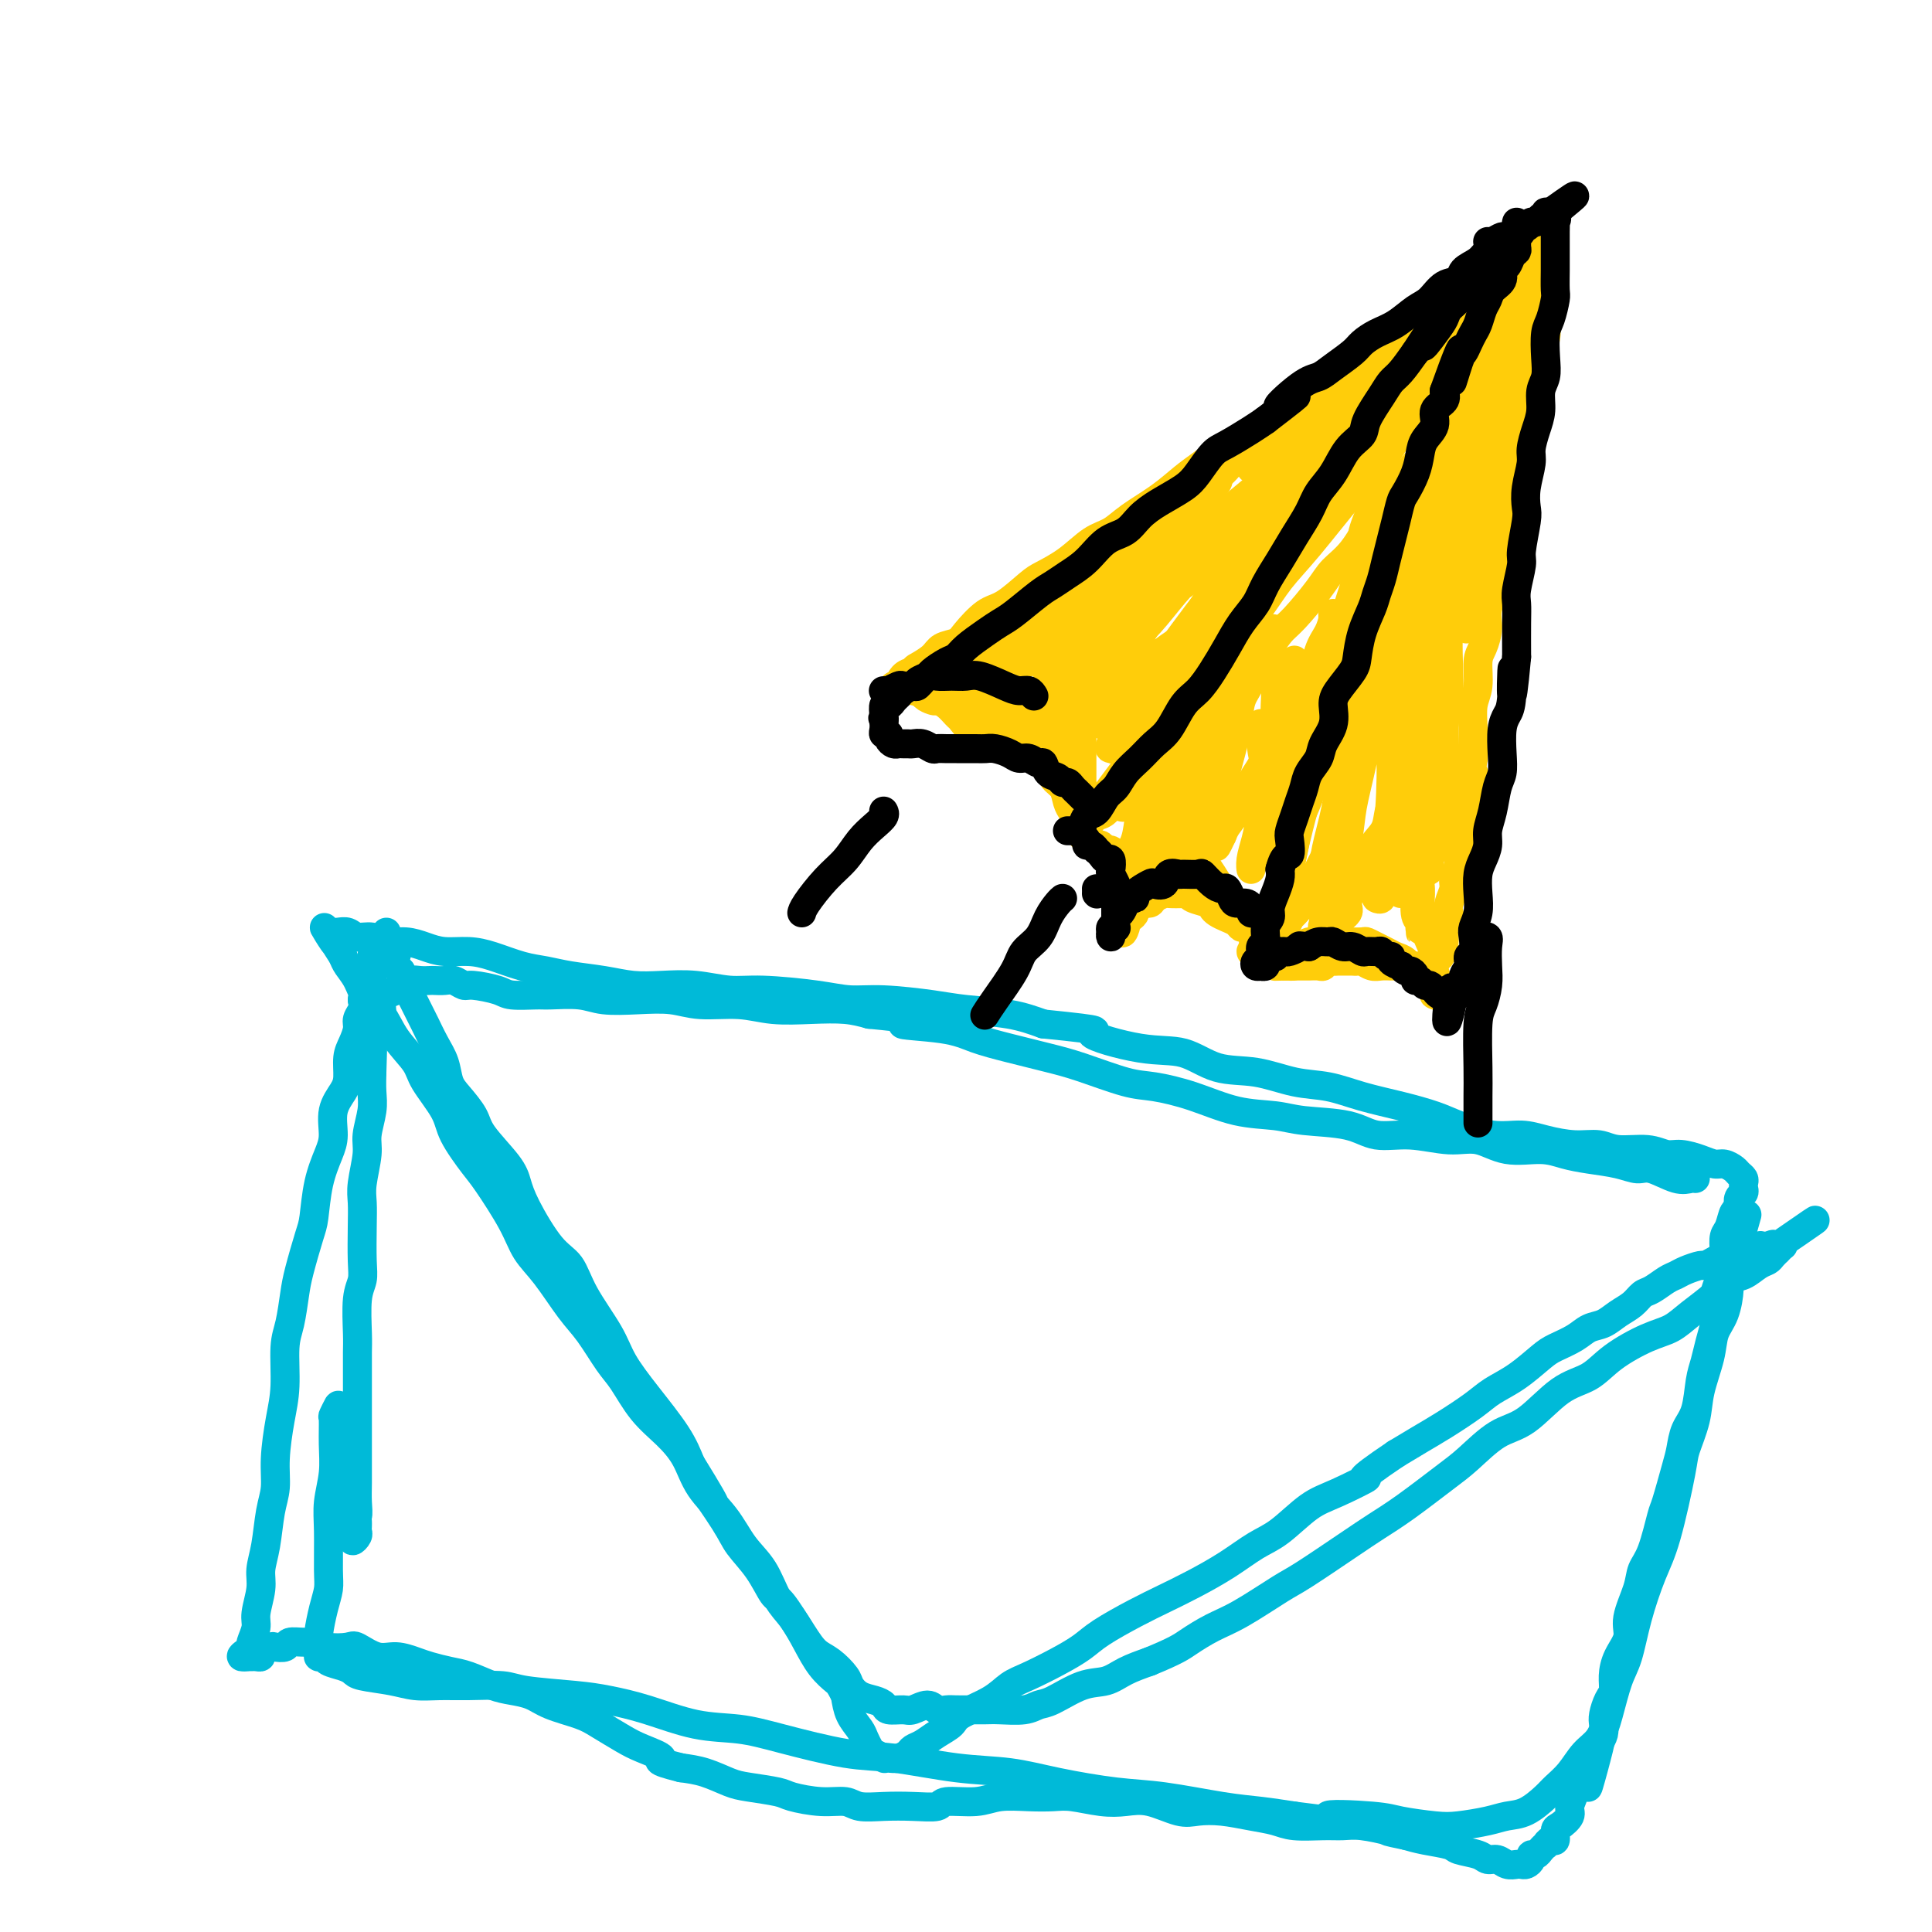 <svg viewBox='0 0 400 400' version='1.1' xmlns='http://www.w3.org/2000/svg' xmlns:xlink='http://www.w3.org/1999/xlink'><g fill='none' stroke='#00BAD8' stroke-width='6' stroke-linecap='round' stroke-linejoin='round'><path d='M74,315c0.008,0.329 0.016,0.659 0,1c-0.016,0.341 -0.057,0.694 0,1c0.057,0.306 0.212,0.563 0,1c-0.212,0.437 -0.790,1.052 -1,1c-0.210,-0.052 -0.053,-0.772 0,-1c0.053,-0.228 -0.000,0.036 0,0c0.000,-0.036 0.053,-0.371 0,-1c-0.053,-0.629 -0.210,-1.550 0,-2c0.210,-0.450 0.788,-0.429 1,-1c0.212,-0.571 0.057,-1.736 0,-3c-0.057,-1.264 -0.015,-2.629 0,-4c0.015,-1.371 0.004,-2.750 0,-4c-0.004,-1.250 -0.001,-2.372 0,-4c0.001,-1.628 0.001,-3.762 0,-5c-0.001,-1.238 -0.001,-1.580 0,-3c0.001,-1.420 0.004,-3.916 0,-6c-0.004,-2.084 -0.015,-3.755 0,-5c0.015,-1.245 0.057,-2.065 0,-4c-0.057,-1.935 -0.211,-4.986 0,-7c0.211,-2.014 0.788,-2.991 1,-4c0.212,-1.009 0.061,-2.052 0,-4c-0.061,-1.948 -0.031,-4.802 0,-7c0.031,-2.198 0.065,-3.739 0,-5c-0.065,-1.261 -0.228,-2.241 0,-4c0.228,-1.759 0.846,-4.297 1,-6c0.154,-1.703 -0.154,-2.570 0,-4c0.154,-1.430 0.772,-3.424 1,-5c0.228,-1.576 0.065,-2.736 0,-4c-0.065,-1.264 -0.033,-2.632 0,-4'/><path d='M77,222c0.476,-15.617 0.165,-6.660 0,-4c-0.165,2.660 -0.186,-0.979 0,-3c0.186,-2.021 0.578,-2.425 1,-3c0.422,-0.575 0.872,-1.321 1,-2c0.128,-0.679 -0.068,-1.291 0,-2c0.068,-0.709 0.399,-1.514 1,-2c0.601,-0.486 1.473,-0.652 2,-1c0.527,-0.348 0.708,-0.878 1,-1c0.292,-0.122 0.693,0.163 1,0c0.307,-0.163 0.519,-0.776 1,-1c0.481,-0.224 1.231,-0.061 2,0c0.769,0.061 1.558,0.020 2,0c0.442,-0.020 0.538,-0.020 1,0c0.462,0.020 1.290,0.061 2,0c0.710,-0.061 1.304,-0.223 2,0c0.696,0.223 1.496,0.830 2,1c0.504,0.170 0.712,-0.098 2,0c1.288,0.098 3.657,0.561 5,1c1.343,0.439 1.662,0.853 3,1c1.338,0.147 3.696,0.026 5,0c1.304,-0.026 1.555,0.045 3,0c1.445,-0.045 4.084,-0.204 6,0c1.916,0.204 3.109,0.772 5,1c1.891,0.228 4.481,0.117 7,0c2.519,-0.117 4.969,-0.242 7,0c2.031,0.242 3.645,0.849 6,1c2.355,0.151 5.451,-0.153 8,0c2.549,0.153 4.549,0.763 7,1c2.451,0.237 5.352,0.102 8,0c2.648,-0.102 5.042,-0.172 7,0c1.958,0.172 3.479,0.586 5,1'/><path d='M180,210c15.888,1.501 8.107,1.753 7,2c-1.107,0.247 4.461,0.487 8,1c3.539,0.513 5.051,1.297 7,2c1.949,0.703 4.335,1.326 7,2c2.665,0.674 5.609,1.401 8,2c2.391,0.599 4.229,1.071 7,2c2.771,0.929 6.474,2.315 9,3c2.526,0.685 3.875,0.670 6,1c2.125,0.330 5.026,1.004 8,2c2.974,0.996 6.022,2.313 9,3c2.978,0.687 5.886,0.743 8,1c2.114,0.257 3.436,0.714 6,1c2.564,0.286 6.372,0.400 9,1c2.628,0.600 4.076,1.685 6,2c1.924,0.315 4.324,-0.141 7,0c2.676,0.141 5.629,0.878 8,1c2.371,0.122 4.162,-0.371 6,0c1.838,0.371 3.723,1.604 6,2c2.277,0.396 4.945,-0.047 7,0c2.055,0.047 3.496,0.585 5,1c1.504,0.415 3.070,0.707 5,1c1.930,0.293 4.222,0.586 6,1c1.778,0.414 3.040,0.948 4,1c0.960,0.052 1.616,-0.378 3,0c1.384,0.378 3.495,1.565 5,2c1.505,0.435 2.405,0.117 3,0c0.595,-0.117 0.884,-0.033 1,0c0.116,0.033 0.058,0.017 0,0'/><path d='M66,342c-0.007,0.424 -0.015,0.849 0,1c0.015,0.151 0.052,0.029 0,0c-0.052,-0.029 -0.193,0.034 0,0c0.193,-0.034 0.720,-0.164 1,0c0.280,0.164 0.314,0.621 1,1c0.686,0.379 2.023,0.680 3,1c0.977,0.320 1.593,0.660 2,1c0.407,0.340 0.605,0.680 2,1c1.395,0.320 3.987,0.621 6,1c2.013,0.379 3.446,0.837 5,1c1.554,0.163 3.230,0.033 5,0c1.770,-0.033 3.636,0.032 6,0c2.364,-0.032 5.226,-0.162 7,0c1.774,0.162 2.460,0.614 5,1c2.540,0.386 6.936,0.705 10,1c3.064,0.295 4.798,0.567 7,1c2.202,0.433 4.873,1.027 8,2c3.127,0.973 6.710,2.326 10,3c3.290,0.674 6.287,0.671 9,1c2.713,0.329 5.142,0.990 9,2c3.858,1.010 9.145,2.367 13,3c3.855,0.633 6.279,0.541 10,1c3.721,0.459 8.740,1.470 13,2c4.260,0.530 7.761,0.580 11,1c3.239,0.420 6.216,1.212 10,2c3.784,0.788 8.376,1.573 12,2c3.624,0.427 6.281,0.496 10,1c3.719,0.504 8.501,1.443 12,2c3.499,0.557 5.714,0.730 8,1c2.286,0.270 4.643,0.635 7,1'/><path d='M268,376c15.498,2.023 7.742,0.581 7,0c-0.742,-0.581 5.530,-0.302 9,0c3.470,0.302 4.139,0.627 6,1c1.861,0.373 4.913,0.792 7,1c2.087,0.208 3.210,0.203 5,0c1.790,-0.203 4.246,-0.606 6,-1c1.754,-0.394 2.805,-0.779 4,-1c1.195,-0.221 2.535,-0.279 4,-1c1.465,-0.721 3.053,-2.106 4,-3c0.947,-0.894 1.251,-1.296 2,-2c0.749,-0.704 1.944,-1.710 3,-3c1.056,-1.290 1.974,-2.862 3,-4c1.026,-1.138 2.161,-1.840 3,-3c0.839,-1.160 1.383,-2.777 2,-5c0.617,-2.223 1.309,-5.051 2,-7c0.691,-1.949 1.383,-3.019 2,-5c0.617,-1.981 1.158,-4.873 2,-8c0.842,-3.127 1.984,-6.488 3,-9c1.016,-2.512 1.906,-4.175 3,-8c1.094,-3.825 2.391,-9.814 3,-13c0.609,-3.186 0.529,-3.570 1,-5c0.471,-1.430 1.492,-3.907 2,-6c0.508,-2.093 0.504,-3.804 1,-6c0.496,-2.196 1.491,-4.878 2,-7c0.509,-2.122 0.533,-3.684 1,-5c0.467,-1.316 1.379,-2.384 2,-4c0.621,-1.616 0.951,-3.778 1,-5c0.049,-1.222 -0.183,-1.503 0,-2c0.183,-0.497 0.780,-1.211 1,-2c0.220,-0.789 0.063,-1.654 0,-2c-0.063,-0.346 -0.031,-0.173 0,0'/><path d='M359,261c4.667,-16.500 2.333,-8.250 0,0'/><path d='M66,340c-0.000,0.285 -0.001,0.570 0,1c0.001,0.430 0.003,1.003 0,1c-0.003,-0.003 -0.011,-0.584 0,-1c0.011,-0.416 0.041,-0.666 0,-1c-0.041,-0.334 -0.154,-0.752 0,-2c0.154,-1.248 0.576,-3.325 1,-5c0.424,-1.675 0.849,-2.946 1,-4c0.151,-1.054 0.026,-1.890 0,-4c-0.026,-2.110 0.046,-5.494 0,-8c-0.046,-2.506 -0.209,-4.133 0,-6c0.209,-1.867 0.792,-3.973 1,-6c0.208,-2.027 0.041,-3.977 0,-6c-0.041,-2.023 0.044,-4.121 0,-5c-0.044,-0.879 -0.218,-0.540 0,-1c0.218,-0.460 0.829,-1.720 1,-2c0.171,-0.280 -0.099,0.421 0,1c0.099,0.579 0.566,1.035 1,2c0.434,0.965 0.835,2.438 1,4c0.165,1.562 0.096,3.212 0,5c-0.096,1.788 -0.218,3.712 0,6c0.218,2.288 0.777,4.939 1,6c0.223,1.061 0.112,0.530 0,0'/><path d='M80,194c-0.006,-0.540 -0.012,-1.080 0,-1c0.012,0.080 0.042,0.780 0,1c-0.042,0.220 -0.156,-0.039 0,0c0.156,0.039 0.582,0.378 1,1c0.418,0.622 0.829,1.528 1,2c0.171,0.472 0.101,0.511 0,1c-0.101,0.489 -0.234,1.429 0,2c0.234,0.571 0.836,0.772 1,1c0.164,0.228 -0.111,0.484 0,1c0.111,0.516 0.606,1.291 1,2c0.394,0.709 0.686,1.351 1,2c0.314,0.649 0.651,1.306 1,2c0.349,0.694 0.709,1.425 1,2c0.291,0.575 0.514,0.996 1,2c0.486,1.004 1.237,2.593 2,4c0.763,1.407 1.538,2.632 2,4c0.462,1.368 0.610,2.880 1,4c0.390,1.120 1.021,1.849 2,3c0.979,1.151 2.304,2.722 3,4c0.696,1.278 0.762,2.261 2,4c1.238,1.739 3.648,4.235 5,6c1.352,1.765 1.647,2.800 2,4c0.353,1.200 0.763,2.564 2,5c1.237,2.436 3.302,5.945 5,8c1.698,2.055 3.029,2.658 4,4c0.971,1.342 1.583,3.425 3,6c1.417,2.575 3.639,5.643 5,8c1.361,2.357 1.860,4.003 3,6c1.140,1.997 2.922,4.345 5,7c2.078,2.655 4.451,5.616 6,8c1.549,2.384 2.275,4.192 3,6'/><path d='M143,303c8.206,13.281 3.722,6.985 3,6c-0.722,-0.985 2.318,3.343 4,6c1.682,2.657 2.004,3.645 3,5c0.996,1.355 2.664,3.077 4,5c1.336,1.923 2.338,4.047 3,5c0.662,0.953 0.983,0.734 2,2c1.017,1.266 2.730,4.015 4,6c1.270,1.985 2.097,3.204 3,4c0.903,0.796 1.884,1.169 3,2c1.116,0.831 2.369,2.120 3,3c0.631,0.880 0.639,1.350 1,2c0.361,0.650 1.073,1.480 2,2c0.927,0.520 2.067,0.729 3,1c0.933,0.271 1.657,0.604 2,1c0.343,0.396 0.304,0.856 1,1c0.696,0.144 2.126,-0.028 3,0c0.874,0.028 1.192,0.256 2,0c0.808,-0.256 2.106,-0.997 3,-1c0.894,-0.003 1.384,0.731 2,1c0.616,0.269 1.359,0.072 2,0c0.641,-0.072 1.179,-0.018 2,0c0.821,0.018 1.925,0.001 3,0c1.075,-0.001 2.123,0.013 3,0c0.877,-0.013 1.584,-0.053 3,0c1.416,0.053 3.540,0.198 5,0c1.460,-0.198 2.255,-0.738 3,-1c0.745,-0.262 1.440,-0.244 3,-1c1.560,-0.756 3.985,-2.285 6,-3c2.015,-0.715 3.619,-0.616 5,-1c1.381,-0.384 2.537,-1.253 4,-2c1.463,-0.747 3.231,-1.374 5,-2'/><path d='M238,344c5.597,-2.300 6.589,-3.049 8,-4c1.411,-0.951 3.240,-2.102 5,-3c1.760,-0.898 3.449,-1.542 6,-3c2.551,-1.458 5.963,-3.731 8,-5c2.037,-1.269 2.698,-1.533 5,-3c2.302,-1.467 6.245,-4.137 9,-6c2.755,-1.863 4.322,-2.919 6,-4c1.678,-1.081 3.468,-2.187 6,-4c2.532,-1.813 5.806,-4.335 8,-6c2.194,-1.665 3.307,-2.475 5,-4c1.693,-1.525 3.965,-3.765 6,-5c2.035,-1.235 3.831,-1.465 6,-3c2.169,-1.535 4.709,-4.374 7,-6c2.291,-1.626 4.334,-2.037 6,-3c1.666,-0.963 2.957,-2.477 5,-4c2.043,-1.523 4.840,-3.056 7,-4c2.160,-0.944 3.684,-1.298 5,-2c1.316,-0.702 2.425,-1.750 4,-3c1.575,-1.250 3.616,-2.702 5,-4c1.384,-1.298 2.111,-2.441 3,-3c0.889,-0.559 1.941,-0.532 3,-1c1.059,-0.468 2.125,-1.431 3,-2c0.875,-0.569 1.559,-0.745 2,-1c0.441,-0.255 0.641,-0.590 1,-1c0.359,-0.410 0.878,-0.894 1,-1c0.122,-0.106 -0.153,0.168 0,0c0.153,-0.168 0.733,-0.776 1,-1c0.267,-0.224 0.219,-0.064 0,0c-0.219,0.064 -0.610,0.032 -1,0'/><path d='M368,258c15.208,-10.520 4.230,-2.820 0,0c-4.230,2.820 -1.710,0.759 -1,0c0.710,-0.759 -0.390,-0.217 -1,0c-0.610,0.217 -0.730,0.110 -1,0c-0.270,-0.110 -0.688,-0.222 -1,0c-0.312,0.222 -0.517,0.777 -1,1c-0.483,0.223 -1.245,0.115 -2,0c-0.755,-0.115 -1.502,-0.237 -2,0c-0.498,0.237 -0.748,0.833 -1,1c-0.252,0.167 -0.508,-0.096 -1,0c-0.492,0.096 -1.220,0.551 -2,1c-0.780,0.449 -1.611,0.893 -2,1c-0.389,0.107 -0.334,-0.122 -1,0c-0.666,0.122 -2.051,0.595 -3,1c-0.949,0.405 -1.461,0.741 -2,1c-0.539,0.259 -1.106,0.439 -2,1c-0.894,0.561 -2.115,1.502 -3,2c-0.885,0.498 -1.434,0.552 -2,1c-0.566,0.448 -1.151,1.289 -2,2c-0.849,0.711 -1.964,1.293 -3,2c-1.036,0.707 -1.994,1.538 -3,2c-1.006,0.462 -2.060,0.553 -3,1c-0.940,0.447 -1.767,1.250 -3,2c-1.233,0.750 -2.873,1.449 -4,2c-1.127,0.551 -1.743,0.955 -3,2c-1.257,1.045 -3.157,2.730 -5,4c-1.843,1.270 -3.629,2.125 -5,3c-1.371,0.875 -2.326,1.771 -4,3c-1.674,1.229 -4.066,2.793 -6,4c-1.934,1.207 -3.410,2.059 -5,3c-1.590,0.941 -3.295,1.970 -5,3'/><path d='M289,301c-9.734,6.549 -6.069,4.922 -6,5c0.069,0.078 -3.459,1.861 -6,3c-2.541,1.139 -4.096,1.635 -6,3c-1.904,1.365 -4.157,3.601 -6,5c-1.843,1.399 -3.277,1.962 -5,3c-1.723,1.038 -3.735,2.550 -6,4c-2.265,1.450 -4.783,2.839 -7,4c-2.217,1.161 -4.135,2.096 -6,3c-1.865,0.904 -3.678,1.779 -6,3c-2.322,1.221 -5.153,2.787 -7,4c-1.847,1.213 -2.711,2.071 -4,3c-1.289,0.929 -3.004,1.929 -5,3c-1.996,1.071 -4.273,2.212 -6,3c-1.727,0.788 -2.902,1.222 -4,2c-1.098,0.778 -2.118,1.900 -4,3c-1.882,1.100 -4.627,2.179 -6,3c-1.373,0.821 -1.375,1.386 -2,2c-0.625,0.614 -1.872,1.279 -3,2c-1.128,0.721 -2.137,1.500 -3,2c-0.863,0.500 -1.580,0.722 -2,1c-0.420,0.278 -0.541,0.611 -1,1c-0.459,0.389 -1.254,0.833 -2,1c-0.746,0.167 -1.443,0.057 -2,0c-0.557,-0.057 -0.976,-0.060 -1,0c-0.024,0.060 0.345,0.182 0,0c-0.345,-0.182 -1.406,-0.670 -2,-1c-0.594,-0.330 -0.723,-0.503 -1,-1c-0.277,-0.497 -0.703,-1.319 -1,-2c-0.297,-0.681 -0.465,-1.222 -1,-2c-0.535,-0.778 -1.439,-1.794 -2,-3c-0.561,-1.206 -0.781,-2.603 -1,-4'/><path d='M175,351c-1.238,-2.416 -1.332,-2.458 -2,-3c-0.668,-0.542 -1.910,-1.586 -3,-3c-1.090,-1.414 -2.027,-3.198 -3,-5c-0.973,-1.802 -1.980,-3.621 -3,-5c-1.020,-1.379 -2.051,-2.317 -3,-4c-0.949,-1.683 -1.814,-4.112 -3,-6c-1.186,-1.888 -2.693,-3.235 -4,-5c-1.307,-1.765 -2.414,-3.947 -4,-6c-1.586,-2.053 -3.649,-3.978 -5,-6c-1.351,-2.022 -1.988,-4.142 -3,-6c-1.012,-1.858 -2.399,-3.456 -4,-5c-1.601,-1.544 -3.417,-3.036 -5,-5c-1.583,-1.964 -2.933,-4.401 -4,-6c-1.067,-1.599 -1.851,-2.359 -3,-4c-1.149,-1.641 -2.665,-4.164 -4,-6c-1.335,-1.836 -2.490,-2.985 -4,-5c-1.510,-2.015 -3.375,-4.896 -5,-7c-1.625,-2.104 -3.010,-3.430 -4,-5c-0.990,-1.570 -1.586,-3.383 -3,-6c-1.414,-2.617 -3.647,-6.038 -5,-8c-1.353,-1.962 -1.827,-2.467 -3,-4c-1.173,-1.533 -3.045,-4.096 -4,-6c-0.955,-1.904 -0.993,-3.150 -2,-5c-1.007,-1.850 -2.984,-4.304 -4,-6c-1.016,-1.696 -1.073,-2.635 -2,-4c-0.927,-1.365 -2.724,-3.156 -4,-5c-1.276,-1.844 -2.030,-3.740 -3,-5c-0.970,-1.260 -2.157,-1.884 -3,-3c-0.843,-1.116 -1.342,-2.723 -2,-4c-0.658,-1.277 -1.474,-2.222 -2,-3c-0.526,-0.778 -0.763,-1.389 -1,-2'/><path d='M71,198c-6.352,-10.072 -3.233,-4.751 -2,-3c1.233,1.751 0.581,-0.066 0,-1c-0.581,-0.934 -1.092,-0.983 -1,-1c0.092,-0.017 0.786,-0.000 1,0c0.214,0.000 -0.053,-0.015 0,0c0.053,0.015 0.425,0.061 1,0c0.575,-0.061 1.353,-0.227 2,0c0.647,0.227 1.162,0.848 2,1c0.838,0.152 1.997,-0.166 3,0c1.003,0.166 1.849,0.814 3,1c1.151,0.186 2.606,-0.092 4,0c1.394,0.092 2.728,0.553 4,1c1.272,0.447 2.482,0.879 4,1c1.518,0.121 3.344,-0.070 5,0c1.656,0.070 3.141,0.400 5,1c1.859,0.600 4.092,1.471 6,2c1.908,0.529 3.491,0.716 5,1c1.509,0.284 2.943,0.663 5,1c2.057,0.337 4.737,0.630 7,1c2.263,0.370 4.108,0.816 6,1c1.892,0.184 3.831,0.104 6,0c2.169,-0.104 4.567,-0.234 7,0c2.433,0.234 4.900,0.833 7,1c2.100,0.167 3.831,-0.096 7,0c3.169,0.096 7.774,0.551 11,1c3.226,0.449 5.071,0.893 7,1c1.929,0.107 3.942,-0.123 7,0c3.058,0.123 7.160,0.600 10,1c2.840,0.400 4.419,0.723 7,1c2.581,0.277 6.166,0.508 9,1c2.834,0.492 4.917,1.246 7,2'/><path d='M216,212c14.931,1.512 9.758,1.293 10,2c0.242,0.707 5.900,2.340 10,3c4.100,0.660 6.643,0.347 9,1c2.357,0.653 4.529,2.272 7,3c2.471,0.728 5.243,0.565 8,1c2.757,0.435 5.500,1.468 8,2c2.500,0.532 4.756,0.565 7,1c2.244,0.435 4.475,1.273 7,2c2.525,0.727 5.343,1.343 8,2c2.657,0.657 5.153,1.356 7,2c1.847,0.644 3.045,1.234 5,2c1.955,0.766 4.666,1.707 7,2c2.334,0.293 4.292,-0.061 6,0c1.708,0.061 3.167,0.537 5,1c1.833,0.463 4.041,0.913 6,1c1.959,0.087 3.667,-0.188 5,0c1.333,0.188 2.289,0.838 4,1c1.711,0.162 4.177,-0.163 6,0c1.823,0.163 3.002,0.813 4,1c0.998,0.187 1.815,-0.091 3,0c1.185,0.091 2.737,0.549 4,1c1.263,0.451 2.237,0.894 3,1c0.763,0.106 1.315,-0.126 2,0c0.685,0.126 1.504,0.611 2,1c0.496,0.389 0.670,0.682 1,1c0.330,0.318 0.817,0.662 1,1c0.183,0.338 0.063,0.671 0,1c-0.063,0.329 -0.068,0.655 0,1c0.068,0.345 0.211,0.708 0,1c-0.211,0.292 -0.774,0.512 -1,1c-0.226,0.488 -0.113,1.244 0,2'/><path d='M360,250c-0.337,0.995 -0.678,0.482 -1,1c-0.322,0.518 -0.625,2.067 -1,3c-0.375,0.933 -0.822,1.250 -1,2c-0.178,0.750 -0.086,1.933 0,3c0.086,1.067 0.168,2.017 0,3c-0.168,0.983 -0.584,1.998 -1,3c-0.416,1.002 -0.832,1.990 -1,3c-0.168,1.010 -0.087,2.042 0,3c0.087,0.958 0.179,1.842 0,3c-0.179,1.158 -0.629,2.591 -1,4c-0.371,1.409 -0.663,2.793 -1,4c-0.337,1.207 -0.719,2.237 -1,4c-0.281,1.763 -0.460,4.259 -1,6c-0.540,1.741 -1.439,2.727 -2,4c-0.561,1.273 -0.783,2.833 -1,4c-0.217,1.167 -0.429,1.939 -1,4c-0.571,2.061 -1.499,5.410 -2,7c-0.501,1.590 -0.573,1.423 -1,3c-0.427,1.577 -1.209,4.900 -2,7c-0.791,2.100 -1.592,2.977 -2,4c-0.408,1.023 -0.425,2.192 -1,4c-0.575,1.808 -1.708,4.256 -2,6c-0.292,1.744 0.259,2.784 0,4c-0.259,1.216 -1.327,2.609 -2,4c-0.673,1.391 -0.951,2.781 -1,4c-0.049,1.219 0.131,2.266 0,3c-0.131,0.734 -0.574,1.155 -1,2c-0.426,0.845 -0.836,2.113 -1,3c-0.164,0.887 -0.083,1.393 0,2c0.083,0.607 0.166,1.316 0,2c-0.166,0.684 -0.583,1.342 -1,2'/><path d='M331,361c-4.437,17.350 -1.031,5.225 0,1c1.031,-4.225 -0.315,-0.551 -1,1c-0.685,1.551 -0.709,0.978 -1,1c-0.291,0.022 -0.847,0.638 -1,1c-0.153,0.362 0.098,0.471 0,1c-0.098,0.529 -0.546,1.478 -1,2c-0.454,0.522 -0.913,0.616 -1,1c-0.087,0.384 0.197,1.057 0,2c-0.197,0.943 -0.875,2.155 -1,3c-0.125,0.845 0.304,1.321 0,2c-0.304,0.679 -1.339,1.559 -2,2c-0.661,0.441 -0.947,0.443 -1,1c-0.053,0.557 0.126,1.669 0,2c-0.126,0.331 -0.558,-0.117 -1,0c-0.442,0.117 -0.893,0.801 -1,1c-0.107,0.199 0.130,-0.088 0,0c-0.130,0.088 -0.626,0.549 -1,1c-0.374,0.451 -0.625,0.891 -1,1c-0.375,0.109 -0.873,-0.115 -1,0c-0.127,0.115 0.118,0.568 0,1c-0.118,0.432 -0.598,0.844 -1,1c-0.402,0.156 -0.727,0.057 -1,0c-0.273,-0.057 -0.494,-0.071 -1,0c-0.506,0.071 -1.299,0.226 -2,0c-0.701,-0.226 -1.312,-0.834 -2,-1c-0.688,-0.166 -1.454,0.110 -2,0c-0.546,-0.110 -0.873,-0.607 -2,-1c-1.127,-0.393 -3.055,-0.683 -4,-1c-0.945,-0.317 -0.908,-0.662 -2,-1c-1.092,-0.338 -3.312,-0.668 -5,-1c-1.688,-0.332 -2.844,-0.666 -4,-1'/><path d='M291,380c-4.678,-0.939 -3.375,-0.787 -4,-1c-0.625,-0.213 -3.180,-0.792 -5,-1c-1.820,-0.208 -2.904,-0.044 -4,0c-1.096,0.044 -2.203,-0.030 -4,0c-1.797,0.030 -4.284,0.165 -6,0c-1.716,-0.165 -2.662,-0.631 -4,-1c-1.338,-0.369 -3.067,-0.642 -5,-1c-1.933,-0.358 -4.071,-0.800 -6,-1c-1.929,-0.200 -3.651,-0.158 -5,0c-1.349,0.158 -2.325,0.431 -4,0c-1.675,-0.431 -4.050,-1.566 -6,-2c-1.950,-0.434 -3.475,-0.169 -5,0c-1.525,0.169 -3.051,0.240 -5,0c-1.949,-0.240 -4.321,-0.792 -6,-1c-1.679,-0.208 -2.664,-0.071 -4,0c-1.336,0.071 -3.023,0.075 -5,0c-1.977,-0.075 -4.242,-0.230 -6,0c-1.758,0.230 -3.007,0.846 -5,1c-1.993,0.154 -4.729,-0.154 -6,0c-1.271,0.154 -1.077,0.769 -2,1c-0.923,0.231 -2.965,0.077 -5,0c-2.035,-0.077 -4.065,-0.076 -6,0c-1.935,0.076 -3.775,0.228 -5,0c-1.225,-0.228 -1.837,-0.835 -3,-1c-1.163,-0.165 -2.879,0.111 -5,0c-2.121,-0.111 -4.646,-0.611 -6,-1c-1.354,-0.389 -1.537,-0.668 -3,-1c-1.463,-0.332 -4.207,-0.718 -6,-1c-1.793,-0.282 -2.637,-0.461 -4,-1c-1.363,-0.539 -3.247,-1.440 -5,-2c-1.753,-0.560 -3.377,-0.780 -5,-1'/><path d='M141,366c-6.433,-1.591 -4.017,-1.567 -4,-2c0.017,-0.433 -2.365,-1.323 -4,-2c-1.635,-0.677 -2.523,-1.141 -4,-2c-1.477,-0.859 -3.543,-2.114 -5,-3c-1.457,-0.886 -2.307,-1.402 -4,-2c-1.693,-0.598 -4.231,-1.277 -6,-2c-1.769,-0.723 -2.769,-1.489 -4,-2c-1.231,-0.511 -2.693,-0.767 -4,-1c-1.307,-0.233 -2.460,-0.443 -4,-1c-1.540,-0.557 -3.468,-1.460 -5,-2c-1.532,-0.540 -2.667,-0.717 -4,-1c-1.333,-0.283 -2.865,-0.672 -4,-1c-1.135,-0.328 -1.873,-0.596 -3,-1c-1.127,-0.404 -2.641,-0.944 -4,-1c-1.359,-0.056 -2.562,0.374 -4,0c-1.438,-0.374 -3.112,-1.550 -4,-2c-0.888,-0.450 -0.991,-0.174 -2,0c-1.009,0.174 -2.924,0.247 -4,0c-1.076,-0.247 -1.315,-0.812 -2,-1c-0.685,-0.188 -1.817,0.001 -3,0c-1.183,-0.001 -2.416,-0.194 -3,0c-0.584,0.194 -0.520,0.774 -1,1c-0.480,0.226 -1.505,0.099 -2,0c-0.495,-0.099 -0.461,-0.170 -1,0c-0.539,0.170 -1.651,0.581 -2,1c-0.349,0.419 0.064,0.844 0,1c-0.064,0.156 -0.605,0.042 -1,0c-0.395,-0.042 -0.645,-0.011 -1,0c-0.355,0.011 -0.816,0.003 -1,0c-0.184,-0.003 -0.092,-0.002 0,0'/><path d='M51,343c-1.922,0.293 -0.726,-0.475 0,-1c0.726,-0.525 0.983,-0.808 1,-1c0.017,-0.192 -0.207,-0.294 0,-1c0.207,-0.706 0.843,-2.016 1,-3c0.157,-0.984 -0.165,-1.641 0,-3c0.165,-1.359 0.819,-3.419 1,-5c0.181,-1.581 -0.110,-2.685 0,-4c0.110,-1.315 0.621,-2.843 1,-5c0.379,-2.157 0.627,-4.944 1,-7c0.373,-2.056 0.870,-3.383 1,-5c0.130,-1.617 -0.106,-3.525 0,-6c0.106,-2.475 0.553,-5.516 1,-8c0.447,-2.484 0.892,-4.412 1,-7c0.108,-2.588 -0.122,-5.838 0,-8c0.122,-2.162 0.596,-3.236 1,-5c0.404,-1.764 0.737,-4.217 1,-6c0.263,-1.783 0.455,-2.896 1,-5c0.545,-2.104 1.443,-5.198 2,-7c0.557,-1.802 0.775,-2.312 1,-4c0.225,-1.688 0.459,-4.552 1,-7c0.541,-2.448 1.389,-4.478 2,-6c0.611,-1.522 0.986,-2.536 1,-4c0.014,-1.464 -0.333,-3.378 0,-5c0.333,-1.622 1.347,-2.952 2,-4c0.653,-1.048 0.944,-1.814 1,-3c0.056,-1.186 -0.125,-2.793 0,-4c0.125,-1.207 0.556,-2.014 1,-3c0.444,-0.986 0.903,-2.151 1,-3c0.097,-0.849 -0.166,-1.382 0,-2c0.166,-0.618 0.762,-1.319 1,-2c0.238,-0.681 0.119,-1.340 0,-2'/><path d='M75,207c2.641,-11.501 1.244,-4.252 1,-2c-0.244,2.252 0.667,-0.493 1,-2c0.333,-1.507 0.089,-1.777 0,-2c-0.089,-0.223 -0.024,-0.400 0,-1c0.024,-0.600 0.006,-1.623 0,-2c-0.006,-0.377 -0.002,-0.108 0,0c0.002,0.108 0.001,0.054 0,0'/></g>
<g fill='none' stroke='#FFCD0A' stroke-width='6' stroke-linecap='round' stroke-linejoin='round'><path d='M192,139c0.406,-0.112 0.812,-0.223 1,0c0.188,0.223 0.159,0.781 0,1c-0.159,0.219 -0.446,0.097 0,0c0.446,-0.097 1.626,-0.171 2,0c0.374,0.171 -0.059,0.586 0,1c0.059,0.414 0.609,0.828 1,1c0.391,0.172 0.623,0.104 1,0c0.377,-0.104 0.900,-0.242 1,0c0.100,0.242 -0.224,0.864 0,1c0.224,0.136 0.995,-0.214 2,0c1.005,0.214 2.246,0.993 4,2c1.754,1.007 4.023,2.244 5,3c0.977,0.756 0.661,1.032 1,1c0.339,-0.032 1.334,-0.370 2,0c0.666,0.370 1.005,1.450 1,2c-0.005,0.550 -0.352,0.570 0,1c0.352,0.430 1.404,1.271 2,2c0.596,0.729 0.737,1.346 1,2c0.263,0.654 0.648,1.344 1,2c0.352,0.656 0.672,1.279 1,2c0.328,0.721 0.665,1.541 1,2c0.335,0.459 0.668,0.557 1,1c0.332,0.443 0.664,1.232 1,2c0.336,0.768 0.678,1.515 1,2c0.322,0.485 0.625,0.707 1,1c0.375,0.293 0.821,0.655 1,1c0.179,0.345 0.089,0.672 0,1'/><path d='M224,170c1.905,3.012 0.666,0.040 0,-1c-0.666,-1.040 -0.760,-0.150 -1,0c-0.240,0.150 -0.627,-0.440 -1,-1c-0.373,-0.560 -0.733,-1.091 -1,-2c-0.267,-0.909 -0.441,-2.196 -1,-3c-0.559,-0.804 -1.505,-1.124 -2,-2c-0.495,-0.876 -0.541,-2.309 -1,-3c-0.459,-0.691 -1.333,-0.642 -2,-1c-0.667,-0.358 -1.127,-1.123 -2,-2c-0.873,-0.877 -2.158,-1.866 -3,-3c-0.842,-1.134 -1.241,-2.413 -2,-3c-0.759,-0.587 -1.879,-0.482 -3,-1c-1.121,-0.518 -2.243,-1.658 -3,-2c-0.757,-0.342 -1.151,0.115 -2,0c-0.849,-0.115 -2.155,-0.801 -3,-1c-0.845,-0.199 -1.231,0.090 -2,0c-0.769,-0.090 -1.922,-0.560 -3,-1c-1.078,-0.440 -2.082,-0.849 -3,-1c-0.918,-0.151 -1.750,-0.044 -2,0c-0.250,0.044 0.080,0.025 0,0c-0.080,-0.025 -0.572,-0.058 -1,0c-0.428,0.058 -0.792,0.205 -1,0c-0.208,-0.205 -0.260,-0.762 0,-1c0.260,-0.238 0.833,-0.157 1,0c0.167,0.157 -0.070,0.388 0,0c0.070,-0.388 0.449,-1.397 1,-2c0.551,-0.603 1.276,-0.802 2,-1'/><path d='M189,139c0.529,-0.753 0.353,-0.636 1,-1c0.647,-0.364 2.119,-1.208 3,-2c0.881,-0.792 1.171,-1.533 2,-2c0.829,-0.467 2.197,-0.661 3,-1c0.803,-0.339 1.042,-0.825 2,-2c0.958,-1.175 2.636,-3.041 4,-4c1.364,-0.959 2.416,-1.013 4,-2c1.584,-0.987 3.701,-2.907 5,-4c1.299,-1.093 1.780,-1.359 3,-2c1.220,-0.641 3.179,-1.658 5,-3c1.821,-1.342 3.505,-3.010 5,-4c1.495,-0.990 2.799,-1.303 4,-2c1.201,-0.697 2.297,-1.779 4,-3c1.703,-1.221 4.014,-2.581 6,-4c1.986,-1.419 3.649,-2.897 5,-4c1.351,-1.103 2.391,-1.832 4,-3c1.609,-1.168 3.788,-2.774 6,-4c2.212,-1.226 4.455,-2.070 6,-3c1.545,-0.930 2.390,-1.944 4,-3c1.610,-1.056 3.985,-2.152 6,-3c2.015,-0.848 3.671,-1.447 5,-2c1.329,-0.553 2.330,-1.058 4,-2c1.670,-0.942 4.008,-2.320 6,-3c1.992,-0.680 3.636,-0.664 5,-1c1.364,-0.336 2.446,-1.026 4,-2c1.554,-0.974 3.581,-2.232 5,-3c1.419,-0.768 2.231,-1.046 3,-1c0.769,0.046 1.495,0.414 3,0c1.505,-0.414 3.790,-1.612 5,-2c1.210,-0.388 1.346,0.032 2,0c0.654,-0.032 1.827,-0.516 3,-1'/><path d='M316,66c8.072,-3.094 2.751,-0.830 1,0c-1.751,0.830 0.066,0.225 1,0c0.934,-0.225 0.983,-0.072 1,0c0.017,0.072 0.002,0.061 0,0c-0.002,-0.061 0.010,-0.172 0,0c-0.010,0.172 -0.043,0.627 0,1c0.043,0.373 0.162,0.662 0,1c-0.162,0.338 -0.605,0.723 -1,1c-0.395,0.277 -0.742,0.444 -1,1c-0.258,0.556 -0.425,1.499 -1,2c-0.575,0.501 -1.556,0.560 -2,1c-0.444,0.440 -0.350,1.262 -1,2c-0.650,0.738 -2.046,1.394 -3,2c-0.954,0.606 -1.468,1.163 -2,2c-0.532,0.837 -1.081,1.953 -2,3c-0.919,1.047 -2.206,2.025 -3,3c-0.794,0.975 -1.093,1.947 -2,3c-0.907,1.053 -2.420,2.187 -3,3c-0.580,0.813 -0.227,1.306 -1,2c-0.773,0.694 -2.674,1.589 -4,3c-1.326,1.411 -2.078,3.340 -3,5c-0.922,1.660 -2.016,3.053 -3,4c-0.984,0.947 -1.860,1.447 -3,3c-1.140,1.553 -2.546,4.158 -4,6c-1.454,1.842 -2.958,2.922 -4,4c-1.042,1.078 -1.622,2.153 -3,4c-1.378,1.847 -3.554,4.464 -5,6c-1.446,1.536 -2.161,1.989 -3,3c-0.839,1.011 -1.803,2.580 -3,4c-1.197,1.420 -2.628,2.691 -4,4c-1.372,1.309 -2.686,2.654 -4,4'/><path d='M254,143c-10.066,11.397 -4.231,4.388 -3,3c1.231,-1.388 -2.143,2.843 -4,5c-1.857,2.157 -2.199,2.239 -3,3c-0.801,0.761 -2.063,2.200 -3,3c-0.937,0.800 -1.550,0.960 -3,2c-1.450,1.040 -3.736,2.961 -5,4c-1.264,1.039 -1.505,1.197 -2,2c-0.495,0.803 -1.243,2.250 -2,3c-0.757,0.750 -1.521,0.802 -2,1c-0.479,0.198 -0.672,0.541 -1,1c-0.328,0.459 -0.791,1.033 -1,1c-0.209,-0.033 -0.166,-0.673 0,-1c0.166,-0.327 0.453,-0.342 1,-1c0.547,-0.658 1.352,-1.960 2,-3c0.648,-1.040 1.138,-1.817 2,-3c0.862,-1.183 2.095,-2.772 3,-4c0.905,-1.228 1.480,-2.094 3,-4c1.520,-1.906 3.984,-4.851 6,-7c2.016,-2.149 3.585,-3.503 5,-5c1.415,-1.497 2.676,-3.136 5,-6c2.324,-2.864 5.710,-6.953 8,-10c2.290,-3.047 3.482,-5.051 5,-7c1.518,-1.949 3.361,-3.844 6,-7c2.639,-3.156 6.073,-7.573 9,-11c2.927,-3.427 5.348,-5.863 7,-8c1.652,-2.137 2.536,-3.975 4,-6c1.464,-2.025 3.510,-4.238 5,-6c1.490,-1.762 2.426,-3.075 3,-4c0.574,-0.925 0.787,-1.463 1,-2'/><path d='M300,76c11.458,-14.693 3.104,-4.426 0,-1c-3.104,3.426 -0.956,0.009 0,-1c0.956,-1.009 0.720,0.389 0,1c-0.720,0.611 -1.926,0.436 -3,1c-1.074,0.564 -2.017,1.869 -3,3c-0.983,1.131 -2.006,2.090 -4,3c-1.994,0.910 -4.958,1.771 -7,3c-2.042,1.229 -3.161,2.828 -5,4c-1.839,1.172 -4.399,1.919 -7,4c-2.601,2.081 -5.244,5.495 -8,8c-2.756,2.505 -5.627,4.100 -8,6c-2.373,1.900 -4.249,4.104 -7,7c-2.751,2.896 -6.378,6.483 -9,9c-2.622,2.517 -4.240,3.962 -6,6c-1.760,2.038 -3.661,4.668 -6,7c-2.339,2.332 -5.115,4.366 -7,6c-1.885,1.634 -2.880,2.867 -4,4c-1.120,1.133 -2.365,2.167 -3,3c-0.635,0.833 -0.660,1.464 -1,2c-0.340,0.536 -0.996,0.976 -1,1c-0.004,0.024 0.644,-0.370 1,-1c0.356,-0.630 0.422,-1.497 1,-3c0.578,-1.503 1.669,-3.641 3,-5c1.331,-1.359 2.901,-1.939 5,-4c2.099,-2.061 4.728,-5.603 7,-8c2.272,-2.397 4.188,-3.650 6,-5c1.812,-1.350 3.522,-2.798 6,-5c2.478,-2.202 5.726,-5.157 8,-7c2.274,-1.843 3.574,-2.573 6,-4c2.426,-1.427 5.979,-3.551 8,-5c2.021,-1.449 2.511,-2.225 3,-3'/><path d='M265,102c6.298,-4.657 3.543,-1.799 3,-1c-0.543,0.799 1.126,-0.459 2,-1c0.874,-0.541 0.953,-0.363 1,0c0.047,0.363 0.061,0.912 0,1c-0.061,0.088 -0.199,-0.283 -1,0c-0.801,0.283 -2.267,1.221 -3,2c-0.733,0.779 -0.733,1.400 -2,2c-1.267,0.600 -3.801,1.179 -6,2c-2.199,0.821 -4.064,1.886 -6,3c-1.936,1.114 -3.944,2.279 -6,3c-2.056,0.721 -4.159,0.997 -7,2c-2.841,1.003 -6.418,2.732 -9,4c-2.582,1.268 -4.168,2.073 -6,3c-1.832,0.927 -3.908,1.975 -6,3c-2.092,1.025 -4.198,2.028 -6,3c-1.802,0.972 -3.299,1.913 -5,3c-1.701,1.087 -3.608,2.319 -5,3c-1.392,0.681 -2.271,0.813 -3,1c-0.729,0.187 -1.309,0.431 -2,1c-0.691,0.569 -1.492,1.463 -2,2c-0.508,0.537 -0.722,0.718 -1,1c-0.278,0.282 -0.621,0.664 -1,1c-0.379,0.336 -0.796,0.626 -1,1c-0.204,0.374 -0.196,0.832 0,1c0.196,0.168 0.581,0.045 1,0c0.419,-0.045 0.872,-0.012 1,0c0.128,0.012 -0.071,0.003 0,0c0.071,-0.003 0.411,-0.001 1,0c0.589,0.001 1.428,0.000 2,0c0.572,-0.000 0.878,-0.000 1,0c0.122,0.000 0.061,0.000 0,0'/><path d='M199,142c1.339,0.546 2.186,0.912 3,1c0.814,0.088 1.596,-0.101 2,0c0.404,0.101 0.429,0.490 1,1c0.571,0.510 1.687,1.139 3,2c1.313,0.861 2.824,1.954 4,3c1.176,1.046 2.018,2.045 3,3c0.982,0.955 2.105,1.865 3,3c0.895,1.135 1.561,2.496 2,3c0.439,0.504 0.651,0.152 1,0c0.349,-0.152 0.837,-0.103 1,0c0.163,0.103 0.002,0.259 0,0c-0.002,-0.259 0.154,-0.933 0,-1c-0.154,-0.067 -0.620,0.474 -1,0c-0.380,-0.474 -0.675,-1.963 -1,-3c-0.325,-1.037 -0.679,-1.621 -1,-3c-0.321,-1.379 -0.607,-3.553 -1,-5c-0.393,-1.447 -0.891,-2.167 -1,-3c-0.109,-0.833 0.171,-1.779 0,-3c-0.171,-1.221 -0.792,-2.716 -1,-4c-0.208,-1.284 -0.003,-2.357 0,-3c0.003,-0.643 -0.195,-0.857 0,-1c0.195,-0.143 0.784,-0.215 1,0c0.216,0.215 0.058,0.716 0,1c-0.058,0.284 -0.017,0.351 0,1c0.017,0.649 0.009,1.878 0,3c-0.009,1.122 -0.018,2.136 0,3c0.018,0.864 0.063,1.580 0,3c-0.063,1.420 -0.233,3.546 0,5c0.233,1.454 0.871,2.238 1,3c0.129,0.762 -0.249,1.504 0,2c0.249,0.496 1.124,0.748 2,1'/><path d='M220,154c0.810,3.303 0.835,1.059 1,0c0.165,-1.059 0.472,-0.933 1,-2c0.528,-1.067 1.278,-3.328 2,-5c0.722,-1.672 1.414,-2.757 2,-4c0.586,-1.243 1.064,-2.644 2,-5c0.936,-2.356 2.331,-5.667 3,-8c0.669,-2.333 0.614,-3.686 1,-5c0.386,-1.314 1.214,-2.587 2,-4c0.786,-1.413 1.532,-2.965 2,-4c0.468,-1.035 0.659,-1.553 1,-2c0.341,-0.447 0.832,-0.823 1,-1c0.168,-0.177 0.014,-0.156 0,0c-0.014,0.156 0.111,0.447 0,1c-0.111,0.553 -0.458,1.369 -1,3c-0.542,1.631 -1.280,4.078 -2,6c-0.720,1.922 -1.422,3.320 -2,5c-0.578,1.680 -1.032,3.642 -2,6c-0.968,2.358 -2.450,5.113 -3,7c-0.550,1.887 -0.169,2.906 0,4c0.169,1.094 0.126,2.263 0,3c-0.126,0.737 -0.334,1.042 0,1c0.334,-0.042 1.211,-0.430 2,-1c0.789,-0.570 1.491,-1.323 3,-3c1.509,-1.677 3.825,-4.277 6,-7c2.175,-2.723 4.210,-5.568 6,-8c1.790,-2.432 3.336,-4.450 6,-8c2.664,-3.550 6.446,-8.632 9,-12c2.554,-3.368 3.880,-5.022 6,-8c2.120,-2.978 5.034,-7.279 7,-10c1.966,-2.721 2.983,-3.860 4,-5'/><path d='M277,88c7.989,-10.020 3.463,-4.569 2,-3c-1.463,1.569 0.137,-0.742 1,-2c0.863,-1.258 0.990,-1.462 1,-1c0.010,0.462 -0.095,1.592 -1,3c-0.905,1.408 -2.608,3.095 -4,5c-1.392,1.905 -2.471,4.028 -4,6c-1.529,1.972 -3.507,3.794 -5,6c-1.493,2.206 -2.499,4.798 -5,8c-2.501,3.202 -6.495,7.016 -9,10c-2.505,2.984 -3.519,5.139 -6,9c-2.481,3.861 -6.428,9.428 -9,13c-2.572,3.572 -3.770,5.148 -5,7c-1.230,1.852 -2.494,3.980 -3,5c-0.506,1.020 -0.255,0.931 0,1c0.255,0.069 0.513,0.295 1,0c0.487,-0.295 1.204,-1.110 3,-3c1.796,-1.890 4.672,-4.853 7,-7c2.328,-2.147 4.110,-3.476 6,-6c1.890,-2.524 3.888,-6.243 6,-9c2.112,-2.757 4.336,-4.551 7,-8c2.664,-3.449 5.767,-8.552 8,-12c2.233,-3.448 3.597,-5.242 6,-8c2.403,-2.758 5.845,-6.479 8,-9c2.155,-2.521 3.025,-3.840 4,-5c0.975,-1.160 2.057,-2.160 3,-3c0.943,-0.840 1.748,-1.520 2,-2c0.252,-0.480 -0.048,-0.761 0,-1c0.048,-0.239 0.446,-0.435 0,0c-0.446,0.435 -1.735,1.502 -3,3c-1.265,1.498 -2.504,3.428 -4,5c-1.496,1.572 -3.248,2.786 -5,4'/><path d='M279,94c-3.563,3.508 -6.472,6.780 -9,9c-2.528,2.220 -4.676,3.390 -7,5c-2.324,1.610 -4.825,3.661 -8,6c-3.175,2.339 -7.023,4.966 -10,7c-2.977,2.034 -5.083,3.475 -7,5c-1.917,1.525 -3.645,3.133 -5,5c-1.355,1.867 -2.338,3.993 -3,5c-0.662,1.007 -1.003,0.895 -1,1c0.003,0.105 0.349,0.425 1,0c0.651,-0.425 1.608,-1.597 3,-3c1.392,-1.403 3.221,-3.039 5,-5c1.779,-1.961 3.509,-4.247 5,-6c1.491,-1.753 2.744,-2.973 5,-6c2.256,-3.027 5.514,-7.861 8,-11c2.486,-3.139 4.200,-4.582 6,-7c1.800,-2.418 3.687,-5.811 5,-8c1.313,-2.189 2.053,-3.174 3,-4c0.947,-0.826 2.101,-1.494 3,-2c0.899,-0.506 1.541,-0.849 2,-1c0.459,-0.151 0.734,-0.111 1,0c0.266,0.111 0.523,0.293 0,1c-0.523,0.707 -1.825,1.938 -3,3c-1.175,1.062 -2.221,1.954 -3,3c-0.779,1.046 -1.289,2.247 -3,4c-1.711,1.753 -4.624,4.058 -7,6c-2.376,1.942 -4.217,3.520 -6,5c-1.783,1.480 -3.508,2.864 -6,5c-2.492,2.136 -5.750,5.026 -8,7c-2.250,1.974 -3.490,3.031 -5,4c-1.510,0.969 -3.288,1.848 -5,3c-1.712,1.152 -3.356,2.576 -5,4'/><path d='M225,129c-7.297,5.876 -4.539,3.567 -4,3c0.539,-0.567 -1.140,0.610 -2,1c-0.860,0.390 -0.901,-0.006 -1,0c-0.099,0.006 -0.258,0.413 0,0c0.258,-0.413 0.931,-1.645 2,-3c1.069,-1.355 2.533,-2.833 4,-4c1.467,-1.167 2.937,-2.023 4,-3c1.063,-0.977 1.720,-2.076 3,-4c1.280,-1.924 3.181,-4.674 4,-6c0.819,-1.326 0.554,-1.229 1,-2c0.446,-0.771 1.604,-2.409 2,-3c0.396,-0.591 0.032,-0.136 0,0c-0.032,0.136 0.270,-0.048 0,0c-0.270,0.048 -1.111,0.329 -2,1c-0.889,0.671 -1.828,1.734 -3,3c-1.172,1.266 -2.579,2.735 -4,4c-1.421,1.265 -2.856,2.324 -5,4c-2.144,1.676 -4.997,3.968 -7,6c-2.003,2.032 -3.158,3.804 -4,5c-0.842,1.196 -1.372,1.815 -3,3c-1.628,1.185 -4.353,2.934 -6,4c-1.647,1.066 -2.216,1.448 -3,2c-0.784,0.552 -1.782,1.273 -3,2c-1.218,0.727 -2.655,1.461 -3,1c-0.345,-0.461 0.402,-2.118 1,-3c0.598,-0.882 1.047,-0.989 2,-2c0.953,-1.011 2.410,-2.926 4,-4c1.590,-1.074 3.311,-1.307 5,-2c1.689,-0.693 3.344,-1.847 5,-3'/><path d='M212,129c3.562,-2.936 3.968,-3.275 5,-4c1.032,-0.725 2.690,-1.836 4,-3c1.310,-1.164 2.271,-2.382 4,-4c1.729,-1.618 4.226,-3.635 6,-5c1.774,-1.365 2.823,-2.078 4,-3c1.177,-0.922 2.480,-2.051 4,-3c1.520,-0.949 3.255,-1.717 5,-3c1.745,-1.283 3.499,-3.082 5,-4c1.501,-0.918 2.748,-0.953 4,-2c1.252,-1.047 2.510,-3.104 4,-4c1.490,-0.896 3.212,-0.632 4,-1c0.788,-0.368 0.643,-1.367 1,-2c0.357,-0.633 1.217,-0.899 2,-1c0.783,-0.101 1.488,-0.037 2,0c0.512,0.037 0.831,0.049 1,0c0.169,-0.049 0.190,-0.157 0,0c-0.190,0.157 -0.590,0.581 -1,1c-0.410,0.419 -0.832,0.834 -1,1c-0.168,0.166 -0.084,0.083 0,0'/><path d='M240,123c-0.063,-0.471 -0.126,-0.941 0,-1c0.126,-0.059 0.442,0.294 1,0c0.558,-0.294 1.359,-1.236 2,-2c0.641,-0.764 1.122,-1.349 2,-2c0.878,-0.651 2.155,-1.369 3,-2c0.845,-0.631 1.260,-1.176 2,-2c0.740,-0.824 1.806,-1.927 3,-3c1.194,-1.073 2.515,-2.117 4,-3c1.485,-0.883 3.135,-1.605 5,-3c1.865,-1.395 3.947,-3.464 6,-5c2.053,-1.536 4.077,-2.538 6,-4c1.923,-1.462 3.743,-3.385 6,-5c2.257,-1.615 4.950,-2.922 7,-4c2.050,-1.078 3.455,-1.925 5,-3c1.545,-1.075 3.228,-2.376 5,-4c1.772,-1.624 3.631,-3.569 5,-5c1.369,-1.431 2.247,-2.348 3,-3c0.753,-0.652 1.379,-1.037 2,-2c0.621,-0.963 1.236,-2.502 2,-3c0.764,-0.498 1.678,0.047 2,0c0.322,-0.047 0.052,-0.685 0,-1c-0.052,-0.315 0.114,-0.307 0,0c-0.114,0.307 -0.508,0.911 -1,1c-0.492,0.089 -1.081,-0.339 -2,0c-0.919,0.339 -2.168,1.446 -3,2c-0.832,0.554 -1.246,0.556 -2,1c-0.754,0.444 -1.849,1.332 -3,2c-1.151,0.668 -2.360,1.117 -4,2c-1.640,0.883 -3.711,2.199 -5,3c-1.289,0.801 -1.797,1.086 -3,2c-1.203,0.914 -3.102,2.457 -5,4'/><path d='M283,83c-4.573,3.184 -3.007,3.142 -4,4c-0.993,0.858 -4.546,2.614 -7,4c-2.454,1.386 -3.808,2.402 -5,4c-1.192,1.598 -2.222,3.780 -4,6c-1.778,2.220 -4.304,4.479 -6,6c-1.696,1.521 -2.561,2.303 -3,3c-0.439,0.697 -0.452,1.310 -1,2c-0.548,0.690 -1.632,1.458 -2,2c-0.368,0.542 -0.018,0.857 0,1c0.018,0.143 -0.294,0.113 0,0c0.294,-0.113 1.194,-0.308 2,-1c0.806,-0.692 1.518,-1.882 3,-3c1.482,-1.118 3.732,-2.164 5,-3c1.268,-0.836 1.552,-1.462 3,-3c1.448,-1.538 4.058,-3.989 6,-6c1.942,-2.011 3.215,-3.581 5,-5c1.785,-1.419 4.080,-2.687 6,-4c1.920,-1.313 3.464,-2.673 5,-4c1.536,-1.327 3.062,-2.622 5,-4c1.938,-1.378 4.287,-2.840 6,-4c1.713,-1.160 2.791,-2.017 4,-3c1.209,-0.983 2.548,-2.091 4,-3c1.452,-0.909 3.016,-1.621 4,-2c0.984,-0.379 1.388,-0.427 2,-1c0.612,-0.573 1.433,-1.670 2,-2c0.567,-0.330 0.881,0.108 1,0c0.119,-0.108 0.042,-0.761 0,-1c-0.042,-0.239 -0.050,-0.064 0,0c0.050,0.064 0.157,0.018 0,0c-0.157,-0.018 -0.579,-0.009 -1,0'/><path d='M313,66c9.691,-7.490 2.917,-2.214 0,0c-2.917,2.214 -1.979,1.366 -2,1c-0.021,-0.366 -1.003,-0.250 -2,0c-0.997,0.250 -2.010,0.633 -3,1c-0.990,0.367 -1.959,0.718 -3,1c-1.041,0.282 -2.156,0.496 -3,1c-0.844,0.504 -1.418,1.297 -3,2c-1.582,0.703 -4.171,1.314 -6,2c-1.829,0.686 -2.900,1.445 -4,2c-1.100,0.555 -2.231,0.904 -4,2c-1.769,1.096 -4.175,2.937 -6,4c-1.825,1.063 -3.069,1.348 -4,2c-0.931,0.652 -1.551,1.671 -3,3c-1.449,1.329 -3.728,2.968 -5,4c-1.272,1.032 -1.536,1.458 -2,2c-0.464,0.542 -1.126,1.200 -2,2c-0.874,0.800 -1.960,1.744 -2,2c-0.040,0.256 0.964,-0.174 2,-1c1.036,-0.826 2.102,-2.046 3,-3c0.898,-0.954 1.629,-1.640 3,-3c1.371,-1.360 3.384,-3.392 5,-5c1.616,-1.608 2.835,-2.791 4,-4c1.165,-1.209 2.275,-2.442 4,-4c1.725,-1.558 4.064,-3.439 6,-5c1.936,-1.561 3.469,-2.802 5,-4c1.531,-1.198 3.060,-2.352 5,-4c1.940,-1.648 4.292,-3.790 6,-5c1.708,-1.210 2.774,-1.489 4,-2c1.226,-0.511 2.613,-1.256 4,-2'/><path d='M310,55c8.621,-7.128 4.673,-3.948 4,-3c-0.673,0.948 1.930,-0.335 3,-1c1.070,-0.665 0.609,-0.710 1,-1c0.391,-0.290 1.635,-0.824 2,-1c0.365,-0.176 -0.150,0.004 0,0c0.150,-0.004 0.964,-0.194 1,0c0.036,0.194 -0.707,0.773 -1,1c-0.293,0.227 -0.135,0.103 0,0c0.135,-0.103 0.247,-0.186 0,0c-0.247,0.186 -0.852,0.642 -1,1c-0.148,0.358 0.160,0.619 0,1c-0.160,0.381 -0.789,0.883 -1,1c-0.211,0.117 -0.005,-0.150 0,0c0.005,0.150 -0.191,0.719 0,1c0.191,0.281 0.769,0.274 1,0c0.231,-0.274 0.114,-0.817 0,-1c-0.114,-0.183 -0.227,-0.008 0,0c0.227,0.008 0.792,-0.152 1,0c0.208,0.152 0.059,0.615 0,1c-0.059,0.385 -0.030,0.693 0,1'/><path d='M320,55c-0.000,0.868 -0.000,0.039 0,0c0.000,-0.039 0.000,0.711 0,1c-0.000,0.289 -0.000,0.118 0,0c0.000,-0.118 0.000,-0.183 0,0c-0.000,0.183 -0.000,0.615 0,1c0.000,0.385 0.000,0.722 0,1c-0.000,0.278 -0.000,0.497 0,1c0.000,0.503 0.001,1.291 0,2c-0.001,0.709 -0.005,1.338 0,2c0.005,0.662 0.017,1.358 0,2c-0.017,0.642 -0.065,1.230 0,2c0.065,0.770 0.242,1.721 0,3c-0.242,1.279 -0.904,2.884 -1,4c-0.096,1.116 0.374,1.741 0,3c-0.374,1.259 -1.590,3.151 -2,5c-0.410,1.849 -0.012,3.657 0,5c0.012,1.343 -0.360,2.223 -1,4c-0.640,1.777 -1.546,4.451 -2,7c-0.454,2.549 -0.455,4.972 -1,7c-0.545,2.028 -1.634,3.662 -2,5c-0.366,1.338 -0.010,2.382 0,4c0.010,1.618 -0.327,3.810 -1,6c-0.673,2.190 -1.682,4.378 -2,6c-0.318,1.622 0.055,2.677 0,4c-0.055,1.323 -0.536,2.915 -1,4c-0.464,1.085 -0.909,1.664 -1,3c-0.091,1.336 0.171,3.430 0,5c-0.171,1.570 -0.777,2.615 -1,4c-0.223,1.385 -0.064,3.110 0,5c0.064,1.890 0.032,3.945 0,6'/><path d='M305,157c-2.277,16.514 -0.471,6.798 0,4c0.471,-2.798 -0.395,1.322 -1,4c-0.605,2.678 -0.951,3.915 -1,5c-0.049,1.085 0.198,2.019 0,3c-0.198,0.981 -0.841,2.010 -1,3c-0.159,0.990 0.167,1.943 0,3c-0.167,1.057 -0.828,2.219 -1,3c-0.172,0.781 0.146,1.182 0,2c-0.146,0.818 -0.757,2.054 -1,3c-0.243,0.946 -0.118,1.602 0,2c0.118,0.398 0.228,0.537 0,1c-0.228,0.463 -0.793,1.251 -1,2c-0.207,0.749 -0.054,1.459 0,2c0.054,0.541 0.011,0.915 0,1c-0.011,0.085 0.011,-0.117 0,0c-0.011,0.117 -0.054,0.553 0,1c0.054,0.447 0.207,0.903 0,1c-0.207,0.097 -0.774,-0.166 -1,0c-0.226,0.166 -0.112,0.763 0,1c0.112,0.237 0.224,0.116 0,0c-0.224,-0.116 -0.782,-0.227 -1,0c-0.218,0.227 -0.097,0.792 0,1c0.097,0.208 0.171,0.059 0,0c-0.171,-0.059 -0.585,-0.030 -1,0'/><path d='M296,199c-0.476,0.249 -0.165,-0.130 0,0c0.165,0.130 0.184,0.767 0,1c-0.184,0.233 -0.569,0.062 -1,0c-0.431,-0.062 -0.906,-0.017 -1,0c-0.094,0.017 0.192,0.004 0,0c-0.192,-0.004 -0.863,-0.001 -1,0c-0.137,0.001 0.258,0.000 0,0c-0.258,-0.000 -1.171,0.001 -2,0c-0.829,-0.001 -1.574,-0.004 -2,0c-0.426,0.004 -0.534,0.015 -1,0c-0.466,-0.015 -1.291,-0.057 -2,0c-0.709,0.057 -1.302,0.211 -2,0c-0.698,-0.211 -1.500,-0.789 -2,-1c-0.500,-0.211 -0.697,-0.056 -1,0c-0.303,0.056 -0.711,0.014 -1,0c-0.289,-0.014 -0.459,-0.000 -1,0c-0.541,0.000 -1.453,-0.014 -2,0c-0.547,0.014 -0.727,0.056 -1,0c-0.273,-0.056 -0.637,-0.211 -1,0c-0.363,0.211 -0.723,0.789 -1,1c-0.277,0.211 -0.469,0.057 -1,0c-0.531,-0.057 -1.400,-0.015 -2,0c-0.600,0.015 -0.930,0.004 -1,0c-0.070,-0.004 0.121,-0.001 0,0c-0.121,0.001 -0.553,0.000 -1,0c-0.447,-0.000 -0.907,-0.000 -1,0c-0.093,0.000 0.181,0.000 0,0c-0.181,-0.000 -0.818,-0.000 -1,0c-0.182,0.000 0.091,0.000 0,0c-0.091,-0.000 -0.545,-0.000 -1,0'/><path d='M266,200c-4.410,0.143 -0.436,0.001 1,0c1.436,-0.001 0.332,0.141 0,0c-0.332,-0.141 0.107,-0.563 0,-1c-0.107,-0.437 -0.760,-0.889 -1,-1c-0.240,-0.111 -0.065,0.117 0,0c0.065,-0.117 0.021,-0.580 0,-1c-0.021,-0.420 -0.020,-0.797 0,-1c0.020,-0.203 0.057,-0.230 0,-1c-0.057,-0.770 -0.209,-2.281 0,-3c0.209,-0.719 0.780,-0.644 1,-2c0.220,-1.356 0.089,-4.142 0,-6c-0.089,-1.858 -0.137,-2.788 0,-4c0.137,-1.212 0.459,-2.706 1,-5c0.541,-2.294 1.299,-5.387 2,-8c0.701,-2.613 1.343,-4.747 2,-7c0.657,-2.253 1.328,-4.627 2,-7'/><path d='M274,153c1.654,-9.251 1.790,-8.879 2,-10c0.210,-1.121 0.493,-3.733 1,-7c0.507,-3.267 1.239,-7.187 2,-10c0.761,-2.813 1.552,-4.518 2,-7c0.448,-2.482 0.552,-5.740 1,-8c0.448,-2.260 1.238,-3.523 2,-6c0.762,-2.477 1.495,-6.168 2,-9c0.505,-2.832 0.781,-4.805 1,-6c0.219,-1.195 0.381,-1.614 1,-3c0.619,-1.386 1.693,-3.741 2,-5c0.307,-1.259 -0.155,-1.423 0,-2c0.155,-0.577 0.925,-1.567 1,-1c0.075,0.567 -0.547,2.689 -1,4c-0.453,1.311 -0.737,1.810 -1,3c-0.263,1.190 -0.503,3.072 -1,5c-0.497,1.928 -1.249,3.903 -2,7c-0.751,3.097 -1.501,7.318 -2,11c-0.499,3.682 -0.749,6.827 -1,10c-0.251,3.173 -0.505,6.374 -1,11c-0.495,4.626 -1.233,10.676 -2,15c-0.767,4.324 -1.565,6.921 -2,10c-0.435,3.079 -0.509,6.638 -1,10c-0.491,3.362 -1.399,6.525 -2,9c-0.601,2.475 -0.895,4.262 -1,6c-0.105,1.738 -0.021,3.427 0,5c0.021,1.573 -0.022,3.029 0,4c0.022,0.971 0.109,1.456 0,2c-0.109,0.544 -0.414,1.146 0,1c0.414,-0.146 1.547,-1.042 2,-2c0.453,-0.958 0.227,-1.979 0,-3'/><path d='M276,187c0.424,-1.219 0.485,-1.766 1,-4c0.515,-2.234 1.485,-6.153 2,-9c0.515,-2.847 0.576,-4.621 1,-7c0.424,-2.379 1.211,-5.365 2,-9c0.789,-3.635 1.581,-7.921 2,-11c0.419,-3.079 0.464,-4.950 1,-8c0.536,-3.050 1.563,-7.279 2,-10c0.437,-2.721 0.285,-3.933 1,-7c0.715,-3.067 2.297,-7.988 3,-11c0.703,-3.012 0.528,-4.116 1,-6c0.472,-1.884 1.590,-4.549 2,-6c0.410,-1.451 0.111,-1.688 0,-2c-0.111,-0.312 -0.033,-0.700 0,-1c0.033,-0.300 0.020,-0.512 0,0c-0.020,0.512 -0.046,1.748 0,3c0.046,1.252 0.163,2.522 0,4c-0.163,1.478 -0.608,3.165 -1,6c-0.392,2.835 -0.732,6.817 -1,10c-0.268,3.183 -0.466,5.568 -1,9c-0.534,3.432 -1.405,7.912 -2,12c-0.595,4.088 -0.916,7.785 -1,11c-0.084,3.215 0.067,5.947 0,10c-0.067,4.053 -0.354,9.427 -1,13c-0.646,3.573 -1.652,5.344 -2,7c-0.348,1.656 -0.037,3.196 0,4c0.037,0.804 -0.198,0.872 0,1c0.198,0.128 0.829,0.316 1,0c0.171,-0.316 -0.119,-1.136 0,-2c0.119,-0.864 0.647,-1.771 1,-4c0.353,-2.229 0.529,-5.780 1,-9c0.471,-3.220 1.235,-6.110 2,-9'/><path d='M290,162c0.900,-5.969 0.649,-9.391 1,-13c0.351,-3.609 1.302,-7.406 2,-11c0.698,-3.594 1.143,-6.984 2,-12c0.857,-5.016 2.128,-11.658 3,-16c0.872,-4.342 1.347,-6.382 2,-10c0.653,-3.618 1.485,-8.812 2,-12c0.515,-3.188 0.713,-4.371 1,-6c0.287,-1.629 0.662,-3.704 1,-5c0.338,-1.296 0.638,-1.812 1,-2c0.362,-0.188 0.787,-0.046 1,0c0.213,0.046 0.212,-0.002 0,1c-0.212,1.002 -0.637,3.053 -1,5c-0.363,1.947 -0.663,3.788 -1,6c-0.337,2.212 -0.710,4.793 -1,7c-0.290,2.207 -0.496,4.039 -1,8c-0.504,3.961 -1.305,10.049 -2,14c-0.695,3.951 -1.285,5.764 -2,10c-0.715,4.236 -1.555,10.894 -2,16c-0.445,5.106 -0.496,8.659 -1,12c-0.504,3.341 -1.460,6.469 -2,10c-0.540,3.531 -0.663,7.464 -1,10c-0.337,2.536 -0.889,3.675 -1,5c-0.111,1.325 0.217,2.835 0,4c-0.217,1.165 -0.979,1.983 -1,2c-0.021,0.017 0.700,-0.767 1,-1c0.300,-0.233 0.178,0.085 0,-1c-0.178,-1.085 -0.412,-3.572 0,-6c0.412,-2.428 1.471,-4.795 2,-7c0.529,-2.205 0.527,-4.247 1,-8c0.473,-3.753 1.421,-9.215 2,-13c0.579,-3.785 0.790,-5.892 1,-8'/><path d='M297,141c1.351,-7.929 1.728,-6.751 2,-9c0.272,-2.249 0.440,-7.926 1,-12c0.560,-4.074 1.513,-6.544 2,-9c0.487,-2.456 0.510,-4.897 1,-7c0.490,-2.103 1.448,-3.866 2,-6c0.552,-2.134 0.698,-4.637 1,-6c0.302,-1.363 0.758,-1.587 1,-2c0.242,-0.413 0.268,-1.016 0,-1c-0.268,0.016 -0.831,0.651 -1,1c-0.169,0.349 0.054,0.411 0,1c-0.054,0.589 -0.386,1.703 -1,4c-0.614,2.297 -1.512,5.776 -2,8c-0.488,2.224 -0.567,3.193 -1,6c-0.433,2.807 -1.220,7.452 -2,11c-0.780,3.548 -1.554,5.998 -2,9c-0.446,3.002 -0.564,6.557 -1,9c-0.436,2.443 -1.189,3.775 -2,6c-0.811,2.225 -1.679,5.342 -2,7c-0.321,1.658 -0.093,1.857 0,2c0.093,0.143 0.052,0.230 0,0c-0.052,-0.230 -0.113,-0.776 0,-2c0.113,-1.224 0.401,-3.126 1,-6c0.599,-2.874 1.509,-6.720 2,-10c0.491,-3.280 0.564,-5.992 1,-9c0.436,-3.008 1.234,-6.311 2,-10c0.766,-3.689 1.501,-7.765 2,-11c0.499,-3.235 0.763,-5.630 1,-8c0.237,-2.370 0.449,-4.715 1,-7c0.551,-2.285 1.443,-4.510 2,-6c0.557,-1.490 0.778,-2.245 1,-3'/><path d='M306,81c2.400,-11.221 1.901,-4.272 2,-2c0.099,2.272 0.798,-0.131 1,-1c0.202,-0.869 -0.092,-0.204 0,0c0.092,0.204 0.571,-0.052 1,0c0.429,0.052 0.806,0.411 1,1c0.194,0.589 0.203,1.408 0,2c-0.203,0.592 -0.618,0.959 -1,2c-0.382,1.041 -0.732,2.757 -1,4c-0.268,1.243 -0.454,2.012 -1,3c-0.546,0.988 -1.453,2.197 -2,4c-0.547,1.803 -0.735,4.202 -1,6c-0.265,1.798 -0.607,2.994 -1,4c-0.393,1.006 -0.837,1.823 -1,3c-0.163,1.177 -0.044,2.714 0,4c0.044,1.286 0.015,2.320 0,3c-0.015,0.680 -0.014,1.007 0,1c0.014,-0.007 0.041,-0.348 0,-1c-0.041,-0.652 -0.152,-1.617 0,-3c0.152,-1.383 0.566,-3.186 1,-4c0.434,-0.814 0.890,-0.639 1,-2c0.110,-1.361 -0.124,-4.258 0,-7c0.124,-2.742 0.606,-5.328 1,-7c0.394,-1.672 0.702,-2.430 1,-4c0.298,-1.570 0.588,-3.951 1,-6c0.412,-2.049 0.948,-3.764 1,-5c0.052,-1.236 -0.378,-1.991 0,-3c0.378,-1.009 1.565,-2.270 2,-3c0.435,-0.730 0.117,-0.927 0,-1c-0.117,-0.073 -0.033,-0.021 0,0c0.033,0.021 0.017,0.010 0,0'/><path d='M311,69c1.282,-6.706 0.485,-0.971 0,1c-0.485,1.971 -0.660,0.178 -1,0c-0.340,-0.178 -0.847,1.258 -1,2c-0.153,0.742 0.048,0.791 0,1c-0.048,0.209 -0.347,0.578 -1,1c-0.653,0.422 -1.662,0.896 -2,1c-0.338,0.104 -0.006,-0.161 0,0c0.006,0.161 -0.312,0.749 -1,1c-0.688,0.251 -1.744,0.166 -2,0c-0.256,-0.166 0.289,-0.411 0,0c-0.289,0.411 -1.413,1.479 -2,2c-0.587,0.521 -0.637,0.495 -1,1c-0.363,0.505 -1.039,1.539 -2,2c-0.961,0.461 -2.208,0.347 -3,1c-0.792,0.653 -1.130,2.072 -2,3c-0.870,0.928 -2.271,1.364 -3,2c-0.729,0.636 -0.784,1.472 -1,2c-0.216,0.528 -0.593,0.747 -1,1c-0.407,0.253 -0.845,0.538 -1,1c-0.155,0.462 -0.026,1.101 0,1c0.026,-0.101 -0.051,-0.942 0,-1c0.051,-0.058 0.230,0.666 1,0c0.770,-0.666 2.132,-2.723 3,-4c0.868,-1.277 1.244,-1.773 2,-3c0.756,-1.227 1.894,-3.186 3,-5c1.106,-1.814 2.180,-3.483 3,-5c0.820,-1.517 1.385,-2.881 2,-4c0.615,-1.119 1.281,-1.994 2,-3c0.719,-1.006 1.491,-2.145 2,-3c0.509,-0.855 0.754,-1.428 1,-2'/><path d='M306,62c2.946,-4.517 1.312,-1.809 1,-1c-0.312,0.809 0.697,-0.281 1,-1c0.303,-0.719 -0.101,-1.068 0,-1c0.101,0.068 0.707,0.553 1,1c0.293,0.447 0.272,0.855 0,1c-0.272,0.145 -0.794,0.026 -1,0c-0.206,-0.026 -0.096,0.042 0,0c0.096,-0.042 0.176,-0.195 0,0c-0.176,0.195 -0.609,0.736 -1,1c-0.391,0.264 -0.741,0.249 -1,1c-0.259,0.751 -0.427,2.266 -1,3c-0.573,0.734 -1.553,0.685 -2,1c-0.447,0.315 -0.363,0.994 -1,2c-0.637,1.006 -1.994,2.339 -3,3c-1.006,0.661 -1.661,0.651 -2,1c-0.339,0.349 -0.363,1.056 -1,2c-0.637,0.944 -1.888,2.126 -3,3c-1.112,0.874 -2.085,1.442 -3,2c-0.915,0.558 -1.772,1.108 -3,2c-1.228,0.892 -2.828,2.128 -4,3c-1.172,0.872 -1.917,1.381 -3,2c-1.083,0.619 -2.506,1.348 -4,2c-1.494,0.652 -3.060,1.226 -4,2c-0.940,0.774 -1.253,1.747 -2,3c-0.747,1.253 -1.928,2.787 -3,4c-1.072,1.213 -2.036,2.107 -3,3'/><path d='M264,101c-1.607,1.919 -1.624,1.717 -2,2c-0.376,0.283 -1.111,1.052 -2,2c-0.889,0.948 -1.933,2.075 -3,3c-1.067,0.925 -2.158,1.648 -3,2c-0.842,0.352 -1.436,0.335 -2,1c-0.564,0.665 -1.099,2.014 -2,3c-0.901,0.986 -2.167,1.611 -3,2c-0.833,0.389 -1.233,0.542 -2,1c-0.767,0.458 -1.900,1.222 -3,2c-1.100,0.778 -2.166,1.572 -3,2c-0.834,0.428 -1.434,0.492 -2,1c-0.566,0.508 -1.096,1.459 -2,2c-0.904,0.541 -2.182,0.671 -3,1c-0.818,0.329 -1.174,0.859 -2,1c-0.826,0.141 -2.120,-0.105 -3,0c-0.880,0.105 -1.346,0.561 -2,1c-0.654,0.439 -1.496,0.860 -2,1c-0.504,0.140 -0.672,-0.000 -1,0c-0.328,0.000 -0.818,0.141 -1,0c-0.182,-0.141 -0.057,-0.566 0,-1c0.057,-0.434 0.046,-0.879 0,-1c-0.046,-0.121 -0.126,0.082 0,0c0.126,-0.082 0.459,-0.448 1,-1c0.541,-0.552 1.290,-1.289 2,-2c0.710,-0.711 1.380,-1.397 2,-2c0.620,-0.603 1.188,-1.124 2,-2c0.812,-0.876 1.867,-2.108 3,-3c1.133,-0.892 2.345,-1.445 3,-2c0.655,-0.555 0.753,-1.111 2,-2c1.247,-0.889 3.642,-2.111 5,-3c1.358,-0.889 1.679,-1.444 2,-2'/><path d='M243,107c3.687,-3.365 1.906,-2.278 2,-2c0.094,0.278 2.064,-0.254 3,-1c0.936,-0.746 0.838,-1.706 1,-2c0.162,-0.294 0.583,0.078 1,0c0.417,-0.078 0.831,-0.607 1,-1c0.169,-0.393 0.094,-0.651 0,-1c-0.094,-0.349 -0.207,-0.787 0,-1c0.207,-0.213 0.733,-0.199 1,0c0.267,0.199 0.276,0.582 0,1c-0.276,0.418 -0.837,0.869 -1,1c-0.163,0.131 0.070,-0.060 0,0c-0.070,0.060 -0.444,0.371 -1,1c-0.556,0.629 -1.294,1.576 -2,2c-0.706,0.424 -1.382,0.327 -2,1c-0.618,0.673 -1.180,2.118 -2,3c-0.820,0.882 -1.899,1.202 -3,2c-1.101,0.798 -2.225,2.073 -3,3c-0.775,0.927 -1.203,1.506 -2,2c-0.797,0.494 -1.965,0.903 -3,2c-1.035,1.097 -1.939,2.884 -3,4c-1.061,1.116 -2.280,1.562 -3,2c-0.720,0.438 -0.942,0.866 -2,2c-1.058,1.134 -2.951,2.972 -4,4c-1.049,1.028 -1.253,1.245 -2,2c-0.747,0.755 -2.035,2.048 -3,3c-0.965,0.952 -1.606,1.565 -2,2c-0.394,0.435 -0.542,0.694 -1,1c-0.458,0.306 -1.226,0.659 -2,1c-0.774,0.341 -1.555,0.669 -2,1c-0.445,0.331 -0.556,0.666 -1,1c-0.444,0.334 -1.222,0.667 -2,1'/><path d='M206,141c-7.183,6.437 -2.642,1.529 -1,0c1.642,-1.529 0.383,0.322 0,1c-0.383,0.678 0.109,0.182 0,0c-0.109,-0.182 -0.817,-0.049 -1,0c-0.183,0.049 0.161,0.014 0,0c-0.161,-0.014 -0.827,-0.007 -1,0c-0.173,0.007 0.146,0.015 0,0c-0.146,-0.015 -0.756,-0.053 -1,0c-0.244,0.053 -0.121,0.196 0,0c0.121,-0.196 0.240,-0.732 0,-1c-0.240,-0.268 -0.839,-0.268 -1,0c-0.161,0.268 0.115,0.804 0,1c-0.115,0.196 -0.622,0.053 -1,0c-0.378,-0.053 -0.626,-0.014 -1,0c-0.374,0.014 -0.875,0.004 -1,0c-0.125,-0.004 0.125,-0.001 0,0c-0.125,0.001 -0.625,-0.001 -1,0c-0.375,0.001 -0.626,0.004 -1,0c-0.374,-0.004 -0.870,-0.015 -1,0c-0.130,0.015 0.105,0.057 0,0c-0.105,-0.057 -0.550,-0.211 -1,0c-0.450,0.211 -0.904,0.789 -1,1c-0.096,0.211 0.166,0.057 0,0c-0.166,-0.057 -0.762,-0.016 -1,0c-0.238,0.016 -0.119,0.008 0,0'/><path d='M192,143c-1.975,0.771 0.086,1.697 1,2c0.914,0.303 0.680,-0.017 1,0c0.320,0.017 1.193,0.372 2,1c0.807,0.628 1.549,1.530 2,2c0.451,0.470 0.610,0.508 1,1c0.390,0.492 1.010,1.437 2,2c0.990,0.563 2.349,0.743 3,1c0.651,0.257 0.595,0.590 1,1c0.405,0.410 1.273,0.897 2,1c0.727,0.103 1.313,-0.179 2,0c0.687,0.179 1.475,0.817 2,1c0.525,0.183 0.786,-0.091 1,0c0.214,0.091 0.382,0.546 1,1c0.618,0.454 1.685,0.905 2,1c0.315,0.095 -0.122,-0.167 0,0c0.122,0.167 0.802,0.762 1,1c0.198,0.238 -0.087,0.121 0,0c0.087,-0.121 0.544,-0.244 1,0c0.456,0.244 0.910,0.854 1,1c0.090,0.146 -0.182,-0.172 0,0c0.182,0.172 0.820,0.835 1,1c0.180,0.165 -0.096,-0.167 0,0c0.096,0.167 0.565,0.833 1,1c0.435,0.167 0.834,-0.165 1,0c0.166,0.165 0.097,0.829 0,1c-0.097,0.171 -0.222,-0.150 0,0c0.222,0.150 0.790,0.771 1,1c0.210,0.229 0.060,0.065 0,0c-0.060,-0.065 -0.030,-0.033 0,0'/><path d='M222,163c4.884,3.099 2.093,0.846 1,0c-1.093,-0.846 -0.489,-0.284 0,0c0.489,0.284 0.863,0.290 1,0c0.137,-0.290 0.037,-0.877 0,-1c-0.037,-0.123 -0.010,0.218 0,0c0.010,-0.218 0.003,-0.995 0,-2c-0.003,-1.005 -0.001,-2.240 0,-3c0.001,-0.760 -0.000,-1.047 0,-2c0.000,-0.953 0.001,-2.574 0,-4c-0.001,-1.426 -0.003,-2.657 0,-4c0.003,-1.343 0.012,-2.797 0,-4c-0.012,-1.203 -0.046,-2.154 0,-3c0.046,-0.846 0.171,-1.586 0,-2c-0.171,-0.414 -0.637,-0.503 -1,-1c-0.363,-0.497 -0.622,-1.402 -1,-2c-0.378,-0.598 -0.876,-0.890 -1,-1c-0.124,-0.110 0.124,-0.040 0,0c-0.124,0.040 -0.622,0.048 -1,0c-0.378,-0.048 -0.636,-0.152 -1,0c-0.364,0.152 -0.833,0.561 -1,1c-0.167,0.439 -0.030,0.907 0,1c0.030,0.093 -0.046,-0.188 0,0c0.046,0.188 0.212,0.846 0,1c-0.212,0.154 -0.804,-0.196 -1,0c-0.196,0.196 0.003,0.936 0,2c-0.003,1.064 -0.207,2.450 0,3c0.207,0.550 0.825,0.263 1,1c0.175,0.737 -0.093,2.496 0,4c0.093,1.504 0.546,2.752 1,4'/><path d='M219,151c0.311,2.370 0.087,2.293 0,3c-0.087,0.707 -0.038,2.196 0,3c0.038,0.804 0.067,0.923 0,1c-0.067,0.077 -0.228,0.112 0,0c0.228,-0.112 0.845,-0.370 1,-1c0.155,-0.630 -0.150,-1.631 0,-2c0.150,-0.369 0.757,-0.105 1,0c0.243,0.105 0.121,0.053 0,0'/><path d='M260,198c-0.506,-0.384 -1.012,-0.768 -1,-1c0.012,-0.232 0.543,-0.311 1,0c0.457,0.311 0.838,1.011 1,1c0.162,-0.011 0.103,-0.735 0,-1c-0.103,-0.265 -0.249,-0.071 0,0c0.249,0.071 0.892,0.020 1,0c0.108,-0.020 -0.319,-0.009 0,0c0.319,0.009 1.385,0.018 2,0c0.615,-0.018 0.778,-0.061 1,0c0.222,0.061 0.504,0.227 1,0c0.496,-0.227 1.207,-0.845 2,-1c0.793,-0.155 1.667,0.155 2,0c0.333,-0.155 0.124,-0.773 1,-1c0.876,-0.227 2.836,-0.062 4,0c1.164,0.062 1.533,0.019 2,0c0.467,-0.019 1.031,-0.016 2,0c0.969,0.016 2.343,0.046 3,0c0.657,-0.046 0.599,-0.168 1,0c0.401,0.168 1.263,0.627 2,1c0.737,0.373 1.350,0.659 2,1c0.650,0.341 1.336,0.735 2,1c0.664,0.265 1.305,0.400 2,1c0.695,0.600 1.443,1.666 2,2c0.557,0.334 0.923,-0.065 1,0c0.077,0.065 -0.134,0.595 0,1c0.134,0.405 0.613,0.686 1,1c0.387,0.314 0.682,0.661 1,1c0.318,0.339 0.659,0.669 1,1'/><path d='M297,205c2.275,1.772 0.462,1.204 0,1c-0.462,-0.204 0.427,-0.042 1,0c0.573,0.042 0.829,-0.036 1,0c0.171,0.036 0.257,0.187 0,0c-0.257,-0.187 -0.856,-0.711 -1,-1c-0.144,-0.289 0.169,-0.344 0,-1c-0.169,-0.656 -0.818,-1.915 -1,-3c-0.182,-1.085 0.105,-1.997 0,-3c-0.105,-1.003 -0.603,-2.097 -1,-3c-0.397,-0.903 -0.695,-1.616 -1,-3c-0.305,-1.384 -0.618,-3.438 -1,-5c-0.382,-1.562 -0.835,-2.633 -1,-4c-0.165,-1.367 -0.044,-3.032 0,-5c0.044,-1.968 0.012,-4.239 0,-6c-0.012,-1.761 -0.003,-3.013 0,-4c0.003,-0.987 0.001,-1.710 0,-3c-0.001,-1.290 -0.000,-3.145 0,-4c0.000,-0.855 0.000,-0.708 0,-1c-0.000,-0.292 0.000,-1.022 0,-1c-0.000,0.022 -0.000,0.796 0,1c0.000,0.204 0.000,-0.163 0,0c-0.000,0.163 -0.001,0.857 0,2c0.001,1.143 0.004,2.735 0,4c-0.004,1.265 -0.015,2.204 0,3c0.015,0.796 0.057,1.448 0,3c-0.057,1.552 -0.211,4.004 0,6c0.211,1.996 0.788,3.537 1,5c0.212,1.463 0.061,2.846 0,4c-0.061,1.154 -0.030,2.077 0,3'/><path d='M294,190c0.153,4.943 0.037,2.800 0,2c-0.037,-0.800 0.005,-0.257 0,0c-0.005,0.257 -0.057,0.229 0,0c0.057,-0.229 0.222,-0.657 0,-1c-0.222,-0.343 -0.830,-0.599 -1,-2c-0.170,-1.401 0.099,-3.946 0,-6c-0.099,-2.054 -0.567,-3.616 -1,-5c-0.433,-1.384 -0.832,-2.592 -1,-4c-0.168,-1.408 -0.104,-3.018 0,-4c0.104,-0.982 0.250,-1.336 0,-2c-0.250,-0.664 -0.896,-1.637 -1,-2c-0.104,-0.363 0.334,-0.117 0,0c-0.334,0.117 -1.440,0.105 -2,1c-0.560,0.895 -0.573,2.698 -1,4c-0.427,1.302 -1.266,2.102 -2,3c-0.734,0.898 -1.362,1.894 -2,3c-0.638,1.106 -1.285,2.324 -2,4c-0.715,1.676 -1.498,3.812 -2,5c-0.502,1.188 -0.724,1.428 -1,2c-0.276,0.572 -0.605,1.474 -1,2c-0.395,0.526 -0.854,0.675 -1,1c-0.146,0.325 0.021,0.827 0,1c-0.021,0.173 -0.231,0.017 0,0c0.231,-0.017 0.902,0.104 1,0c0.098,-0.104 -0.377,-0.432 0,-1c0.377,-0.568 1.607,-1.374 2,-2c0.393,-0.626 -0.049,-1.071 0,-2c0.049,-0.929 0.591,-2.342 1,-3c0.409,-0.658 0.687,-0.562 1,-1c0.313,-0.438 0.661,-1.411 1,-2c0.339,-0.589 0.670,-0.795 1,-1'/><path d='M283,180c0.928,-1.935 0.250,-1.773 0,-2c-0.250,-0.227 -0.070,-0.841 0,-1c0.070,-0.159 0.031,0.139 0,0c-0.031,-0.139 -0.053,-0.715 0,-1c0.053,-0.285 0.180,-0.280 0,0c-0.180,0.280 -0.666,0.835 -1,1c-0.334,0.165 -0.516,-0.060 -1,0c-0.484,0.060 -1.269,0.405 -2,1c-0.731,0.595 -1.406,1.439 -2,2c-0.594,0.561 -1.105,0.839 -2,2c-0.895,1.161 -2.172,3.205 -3,4c-0.828,0.795 -1.207,0.343 -2,1c-0.793,0.657 -2.002,2.425 -3,3c-0.998,0.575 -1.787,-0.043 -2,0c-0.213,0.043 0.149,0.747 0,1c-0.149,0.253 -0.811,0.054 -1,0c-0.189,-0.054 0.093,0.037 0,0c-0.093,-0.037 -0.561,-0.203 -1,0c-0.439,0.203 -0.849,0.776 -1,1c-0.151,0.224 -0.044,0.098 0,0c0.044,-0.098 0.026,-0.170 0,0c-0.026,0.170 -0.059,0.581 0,1c0.059,0.419 0.212,0.844 0,1c-0.212,0.156 -0.788,0.042 -1,0c-0.212,-0.042 -0.061,-0.012 0,0c0.061,0.012 0.030,0.006 0,0'/><path d='M261,194c-2.836,2.338 -0.925,0.184 0,-1c0.925,-1.184 0.863,-1.398 1,-2c0.137,-0.602 0.473,-1.590 1,-3c0.527,-1.410 1.243,-3.240 2,-5c0.757,-1.760 1.553,-3.448 2,-5c0.447,-1.552 0.544,-2.967 1,-5c0.456,-2.033 1.271,-4.684 2,-7c0.729,-2.316 1.371,-4.297 2,-6c0.629,-1.703 1.244,-3.128 2,-5c0.756,-1.872 1.653,-4.191 2,-6c0.347,-1.809 0.145,-3.108 0,-4c-0.145,-0.892 -0.234,-1.376 0,-2c0.234,-0.624 0.790,-1.387 1,-2c0.210,-0.613 0.072,-1.075 0,-1c-0.072,0.075 -0.079,0.687 0,1c0.079,0.313 0.243,0.328 0,1c-0.243,0.672 -0.894,2.003 -1,3c-0.106,0.997 0.333,1.662 0,3c-0.333,1.338 -1.437,3.351 -2,5c-0.563,1.649 -0.585,2.935 -1,5c-0.415,2.065 -1.224,4.909 -2,7c-0.776,2.091 -1.518,3.428 -2,5c-0.482,1.572 -0.704,3.378 -1,5c-0.296,1.622 -0.665,3.061 -1,5c-0.335,1.939 -0.637,4.377 -1,6c-0.363,1.623 -0.788,2.432 -1,3c-0.212,0.568 -0.211,0.894 0,1c0.211,0.106 0.634,-0.010 1,0c0.366,0.010 0.676,0.146 1,0c0.324,-0.146 0.662,-0.573 1,-1'/><path d='M268,189c1.003,-0.853 2.012,-2.986 3,-5c0.988,-2.014 1.955,-3.911 3,-6c1.045,-2.089 2.166,-4.371 3,-7c0.834,-2.629 1.379,-5.605 2,-8c0.621,-2.395 1.317,-4.211 2,-6c0.683,-1.789 1.353,-3.553 2,-6c0.647,-2.447 1.272,-5.576 2,-8c0.728,-2.424 1.561,-4.141 2,-6c0.439,-1.859 0.485,-3.858 1,-6c0.515,-2.142 1.499,-4.428 2,-6c0.501,-1.572 0.519,-2.432 1,-3c0.481,-0.568 1.425,-0.845 2,-1c0.575,-0.155 0.781,-0.187 1,0c0.219,0.187 0.452,0.594 1,2c0.548,1.406 1.411,3.811 2,6c0.589,2.189 0.904,4.160 1,6c0.096,1.840 -0.026,3.548 0,5c0.026,1.452 0.199,2.649 0,5c-0.199,2.351 -0.770,5.855 -1,8c-0.230,2.145 -0.118,2.930 0,5c0.118,2.070 0.241,5.423 0,8c-0.241,2.577 -0.845,4.377 -1,6c-0.155,1.623 0.140,3.070 0,4c-0.140,0.930 -0.714,1.344 -1,2c-0.286,0.656 -0.284,1.555 0,2c0.284,0.445 0.850,0.434 1,0c0.150,-0.434 -0.117,-1.293 0,-2c0.117,-0.707 0.619,-1.262 1,-3c0.381,-1.738 0.641,-4.660 1,-7c0.359,-2.340 0.817,-4.097 1,-7c0.183,-2.903 0.092,-6.951 0,-11'/><path d='M299,150c0.874,-6.057 1.060,-6.201 1,-9c-0.060,-2.799 -0.367,-8.253 0,-12c0.367,-3.747 1.406,-5.787 2,-8c0.594,-2.213 0.741,-4.600 1,-7c0.259,-2.400 0.631,-4.815 1,-7c0.369,-2.185 0.737,-4.142 1,-6c0.263,-1.858 0.422,-3.619 1,-5c0.578,-1.381 1.576,-2.383 2,-3c0.424,-0.617 0.273,-0.850 0,-1c-0.273,-0.150 -0.669,-0.216 -1,0c-0.331,0.216 -0.598,0.716 -1,2c-0.402,1.284 -0.938,3.354 -1,5c-0.062,1.646 0.349,2.870 0,5c-0.349,2.130 -1.460,5.167 -2,8c-0.540,2.833 -0.511,5.462 -1,8c-0.489,2.538 -1.497,4.985 -2,9c-0.503,4.015 -0.503,9.598 -1,14c-0.497,4.402 -1.492,7.625 -2,11c-0.508,3.375 -0.529,6.903 -1,10c-0.471,3.097 -1.392,5.762 -2,8c-0.608,2.238 -0.902,4.048 -1,5c-0.098,0.952 -0.000,1.045 0,1c0.000,-0.045 -0.097,-0.228 0,-1c0.097,-0.772 0.388,-2.131 1,-4c0.612,-1.869 1.544,-4.247 2,-8c0.456,-3.753 0.437,-8.881 1,-13c0.563,-4.119 1.708,-7.228 2,-11c0.292,-3.772 -0.267,-8.208 0,-13c0.267,-4.792 1.362,-9.941 2,-14c0.638,-4.059 0.819,-7.030 1,-10'/><path d='M302,104c1.327,-12.657 0.145,-7.798 0,-8c-0.145,-0.202 0.745,-5.463 1,-8c0.255,-2.537 -0.127,-2.349 0,-3c0.127,-0.651 0.763,-2.140 1,-3c0.237,-0.860 0.076,-1.092 0,-1c-0.076,0.092 -0.066,0.509 0,1c0.066,0.491 0.187,1.056 0,2c-0.187,0.944 -0.682,2.266 -1,4c-0.318,1.734 -0.460,3.878 -1,6c-0.540,2.122 -1.479,4.221 -2,7c-0.521,2.779 -0.626,6.236 -1,9c-0.374,2.764 -1.019,4.834 -2,7c-0.981,2.166 -2.299,4.429 -3,7c-0.701,2.571 -0.784,5.449 -1,7c-0.216,1.551 -0.564,1.775 -1,2c-0.436,0.225 -0.958,0.451 -1,0c-0.042,-0.451 0.397,-1.578 1,-3c0.603,-1.422 1.368,-3.140 2,-5c0.632,-1.860 1.129,-3.863 2,-7c0.871,-3.137 2.116,-7.410 3,-11c0.884,-3.590 1.406,-6.497 2,-9c0.594,-2.503 1.259,-4.600 2,-8c0.741,-3.400 1.556,-8.102 2,-11c0.444,-2.898 0.515,-3.992 1,-6c0.485,-2.008 1.384,-4.932 2,-7c0.616,-2.068 0.951,-3.282 1,-4c0.049,-0.718 -0.186,-0.941 0,-1c0.186,-0.059 0.792,0.046 1,0c0.208,-0.046 0.018,-0.243 0,0c-0.018,0.243 0.138,0.927 0,2c-0.138,1.073 -0.569,2.537 -1,4'/><path d='M309,67c-0.118,1.843 -0.414,3.949 -1,6c-0.586,2.051 -1.464,4.045 -2,6c-0.536,1.955 -0.732,3.869 -1,6c-0.268,2.131 -0.610,4.477 -1,6c-0.390,1.523 -0.830,2.224 -1,3c-0.170,0.776 -0.071,1.629 0,2c0.071,0.371 0.115,0.260 0,0c-0.115,-0.260 -0.388,-0.669 0,-2c0.388,-1.331 1.438,-3.585 2,-6c0.562,-2.415 0.636,-4.993 1,-7c0.364,-2.007 1.018,-3.443 2,-6c0.982,-2.557 2.291,-6.235 3,-9c0.709,-2.765 0.817,-4.617 1,-6c0.183,-1.383 0.441,-2.296 1,-3c0.559,-0.704 1.418,-1.200 2,-2c0.582,-0.800 0.888,-1.904 1,-2c0.112,-0.096 0.031,0.818 0,1c-0.031,0.182 -0.011,-0.367 0,0c0.011,0.367 0.014,1.651 0,3c-0.014,1.349 -0.044,2.763 0,5c0.044,2.237 0.164,5.298 0,8c-0.164,2.702 -0.610,5.047 -1,8c-0.390,2.953 -0.724,6.516 -1,9c-0.276,2.484 -0.493,3.891 -1,7c-0.507,3.109 -1.303,7.922 -2,11c-0.697,3.078 -1.296,4.423 -2,7c-0.704,2.577 -1.512,6.387 -2,9c-0.488,2.613 -0.657,4.030 -1,5c-0.343,0.970 -0.862,1.492 -1,2c-0.138,0.508 0.103,1.002 0,1c-0.103,-0.002 -0.552,-0.501 -1,-1'/><path d='M304,128c-1.153,4.968 0.465,0.389 1,-2c0.535,-2.389 -0.011,-2.588 0,-5c0.011,-2.412 0.580,-7.035 1,-10c0.420,-2.965 0.691,-4.270 1,-7c0.309,-2.730 0.657,-6.885 1,-10c0.343,-3.115 0.680,-5.191 1,-7c0.320,-1.809 0.624,-3.352 1,-5c0.376,-1.648 0.826,-3.401 1,-4c0.174,-0.599 0.073,-0.044 0,0c-0.073,0.044 -0.120,-0.423 0,0c0.120,0.423 0.405,1.737 0,3c-0.405,1.263 -1.500,2.476 -2,4c-0.500,1.524 -0.406,3.359 -1,6c-0.594,2.641 -1.875,6.087 -3,9c-1.125,2.913 -2.094,5.292 -3,8c-0.906,2.708 -1.750,5.744 -3,9c-1.250,3.256 -2.906,6.732 -4,9c-1.094,2.268 -1.627,3.327 -2,4c-0.373,0.673 -0.587,0.959 -1,1c-0.413,0.041 -1.026,-0.162 -1,-1c0.026,-0.838 0.691,-2.312 1,-4c0.309,-1.688 0.261,-3.589 1,-7c0.739,-3.411 2.265,-8.333 3,-11c0.735,-2.667 0.679,-3.078 1,-6c0.321,-2.922 1.019,-8.355 2,-13c0.981,-4.645 2.245,-8.501 3,-11c0.755,-2.499 1.001,-3.642 1,-5c-0.001,-1.358 -0.248,-2.931 0,-4c0.248,-1.069 0.990,-1.634 1,-2c0.010,-0.366 -0.711,-0.533 -1,0c-0.289,0.533 -0.144,1.767 0,3'/><path d='M303,70c1.632,-8.135 0.211,-0.471 -1,4c-1.211,4.471 -2.213,5.751 -3,8c-0.787,2.249 -1.360,5.468 -2,8c-0.640,2.532 -1.348,4.376 -2,7c-0.652,2.624 -1.249,6.029 -2,8c-0.751,1.971 -1.654,2.507 -2,3c-0.346,0.493 -0.133,0.944 0,1c0.133,0.056 0.186,-0.284 0,-1c-0.186,-0.716 -0.610,-1.809 0,-4c0.610,-2.191 2.254,-5.480 3,-8c0.746,-2.520 0.594,-4.272 1,-6c0.406,-1.728 1.370,-3.432 2,-6c0.630,-2.568 0.924,-5.998 1,-8c0.076,-2.002 -0.068,-2.574 0,-3c0.068,-0.426 0.346,-0.705 0,-1c-0.346,-0.295 -1.316,-0.605 -2,0c-0.684,0.605 -1.083,2.125 -2,3c-0.917,0.875 -2.351,1.106 -4,3c-1.649,1.894 -3.512,5.451 -5,8c-1.488,2.549 -2.600,4.089 -4,6c-1.400,1.911 -3.089,4.193 -5,7c-1.911,2.807 -4.043,6.138 -6,9c-1.957,2.862 -3.739,5.255 -5,7c-1.261,1.745 -2.001,2.843 -4,5c-1.999,2.157 -5.258,5.373 -7,8c-1.742,2.627 -1.967,4.664 -3,6c-1.033,1.336 -2.873,1.971 -4,3c-1.127,1.029 -1.539,2.451 -2,3c-0.461,0.549 -0.970,0.225 -1,0c-0.030,-0.225 0.420,-0.350 1,-1c0.580,-0.650 1.290,-1.825 2,-3'/><path d='M247,136c1.012,-1.722 2.541,-4.028 4,-6c1.459,-1.972 2.849,-3.609 5,-6c2.151,-2.391 5.063,-5.534 7,-8c1.937,-2.466 2.901,-4.255 4,-6c1.099,-1.745 2.335,-3.447 4,-5c1.665,-1.553 3.761,-2.958 5,-4c1.239,-1.042 1.622,-1.722 2,-2c0.378,-0.278 0.750,-0.155 1,0c0.250,0.155 0.376,0.340 0,1c-0.376,0.660 -1.255,1.793 -2,3c-0.745,1.207 -1.355,2.486 -3,4c-1.645,1.514 -4.323,3.263 -6,5c-1.677,1.737 -2.353,3.463 -4,5c-1.647,1.537 -4.265,2.887 -7,5c-2.735,2.113 -5.589,4.989 -8,7c-2.411,2.011 -4.381,3.155 -7,5c-2.619,1.845 -5.888,4.389 -8,6c-2.112,1.611 -3.067,2.287 -4,3c-0.933,0.713 -1.845,1.461 -3,2c-1.155,0.539 -2.553,0.867 -3,1c-0.447,0.133 0.059,0.070 0,0c-0.059,-0.070 -0.682,-0.147 0,-1c0.682,-0.853 2.668,-2.482 4,-4c1.332,-1.518 2.011,-2.925 3,-4c0.989,-1.075 2.289,-1.818 4,-4c1.711,-2.182 3.834,-5.803 5,-8c1.166,-2.197 1.376,-2.970 2,-4c0.624,-1.030 1.662,-2.317 2,-3c0.338,-0.683 -0.024,-0.761 0,-1c0.024,-0.239 0.436,-0.640 0,0c-0.436,0.640 -1.718,2.320 -3,4'/><path d='M241,121c-0.911,1.133 -1.689,2.467 -2,3c-0.311,0.533 -0.156,0.267 0,0'/><path d='M224,172c-0.006,0.024 -0.013,0.049 0,0c0.013,-0.049 0.045,-0.170 0,0c-0.045,0.170 -0.167,0.633 0,1c0.167,0.367 0.622,0.638 1,1c0.378,0.362 0.678,0.814 1,1c0.322,0.186 0.665,0.106 1,0c0.335,-0.106 0.663,-0.240 1,0c0.337,0.240 0.683,0.852 1,1c0.317,0.148 0.606,-0.168 1,0c0.394,0.168 0.894,0.818 1,1c0.106,0.182 -0.182,-0.106 0,0c0.182,0.106 0.833,0.606 1,1c0.167,0.394 -0.151,0.683 0,1c0.151,0.317 0.773,0.662 1,1c0.227,0.338 0.061,0.668 0,1c-0.061,0.332 -0.016,0.666 0,1c0.016,0.334 0.004,0.666 0,1c-0.004,0.334 -0.000,0.668 0,1c0.000,0.332 -0.004,0.662 0,1c0.004,0.338 0.015,0.683 0,1c-0.015,0.317 -0.057,0.606 0,1c0.057,0.394 0.211,0.894 0,1c-0.211,0.106 -0.789,-0.183 -1,0c-0.211,0.183 -0.057,0.837 0,1c0.057,0.163 0.015,-0.163 0,0c-0.015,0.163 -0.004,0.817 0,1c0.004,0.183 0.001,-0.105 0,0c-0.001,0.105 -0.000,0.601 0,1c0.000,0.399 0.000,0.699 0,1'/><path d='M232,192c0.223,2.209 0.782,0.733 1,0c0.218,-0.733 0.096,-0.721 0,-1c-0.096,-0.279 -0.168,-0.849 0,-1c0.168,-0.151 0.574,0.118 1,0c0.426,-0.118 0.872,-0.623 1,-1c0.128,-0.377 -0.064,-0.627 0,-1c0.064,-0.373 0.382,-0.871 1,-1c0.618,-0.129 1.535,0.109 2,0c0.465,-0.109 0.478,-0.566 1,-1c0.522,-0.434 1.552,-0.845 2,-1c0.448,-0.155 0.312,-0.053 1,0c0.688,0.053 2.198,0.056 3,0c0.802,-0.056 0.897,-0.170 1,0c0.103,0.170 0.215,0.623 1,1c0.785,0.377 2.241,0.678 3,1c0.759,0.322 0.819,0.664 1,1c0.181,0.336 0.482,0.664 1,1c0.518,0.336 1.254,0.678 2,1c0.746,0.322 1.503,0.623 2,1c0.497,0.377 0.732,0.830 1,1c0.268,0.170 0.567,0.058 1,0c0.433,-0.058 0.999,-0.063 1,0c0.001,0.063 -0.563,0.194 -1,0c-0.437,-0.194 -0.746,-0.712 -1,-1c-0.254,-0.288 -0.453,-0.347 -1,-1c-0.547,-0.653 -1.442,-1.901 -2,-3c-0.558,-1.099 -0.779,-2.050 -1,-3'/><path d='M253,184c-1.264,-1.744 -1.423,-2.103 -2,-3c-0.577,-0.897 -1.572,-2.331 -2,-3c-0.428,-0.669 -0.290,-0.572 -1,-1c-0.710,-0.428 -2.269,-1.380 -3,-2c-0.731,-0.620 -0.633,-0.906 -1,-1c-0.367,-0.094 -1.200,0.005 -2,0c-0.800,-0.005 -1.566,-0.115 -2,0c-0.434,0.115 -0.536,0.455 -1,1c-0.464,0.545 -1.291,1.296 -2,2c-0.709,0.704 -1.300,1.361 -2,2c-0.700,0.639 -1.510,1.261 -2,2c-0.490,0.739 -0.660,1.595 -1,2c-0.340,0.405 -0.848,0.358 -1,1c-0.152,0.642 0.053,1.975 0,2c-0.053,0.025 -0.363,-1.256 0,-2c0.363,-0.744 1.399,-0.952 2,-2c0.601,-1.048 0.767,-2.938 1,-4c0.233,-1.062 0.535,-1.296 1,-2c0.465,-0.704 1.095,-1.877 2,-3c0.905,-1.123 2.085,-2.195 3,-3c0.915,-0.805 1.565,-1.343 2,-2c0.435,-0.657 0.654,-1.433 1,-2c0.346,-0.567 0.818,-0.925 1,-1c0.182,-0.075 0.075,0.132 0,0c-0.075,-0.132 -0.117,-0.605 0,0c0.117,0.605 0.392,2.286 0,3c-0.392,0.714 -1.452,0.462 -2,1c-0.548,0.538 -0.585,1.868 -1,3c-0.415,1.132 -1.207,2.066 -2,3'/><path d='M239,175c-0.895,2.132 -0.633,2.463 -1,3c-0.367,0.537 -1.363,1.279 -2,2c-0.637,0.721 -0.913,1.421 -1,2c-0.087,0.579 0.016,1.036 0,1c-0.016,-0.036 -0.152,-0.565 0,-1c0.152,-0.435 0.590,-0.778 1,-1c0.410,-0.222 0.792,-0.325 1,-1c0.208,-0.675 0.242,-1.922 1,-3c0.758,-1.078 2.241,-1.988 3,-3c0.759,-1.012 0.793,-2.125 1,-3c0.207,-0.875 0.588,-1.510 1,-2c0.412,-0.490 0.854,-0.833 1,-1c0.146,-0.167 -0.003,-0.158 0,0c0.003,0.158 0.158,0.466 0,1c-0.158,0.534 -0.631,1.296 -1,2c-0.369,0.704 -0.635,1.352 -1,2c-0.365,0.648 -0.828,1.296 -1,2c-0.172,0.704 -0.053,1.464 0,2c0.053,0.536 0.042,0.848 0,1c-0.042,0.152 -0.113,0.143 0,0c0.113,-0.143 0.411,-0.420 1,-1c0.589,-0.580 1.468,-1.464 2,-2c0.532,-0.536 0.717,-0.724 1,-2c0.283,-1.276 0.665,-3.641 1,-5c0.335,-1.359 0.622,-1.711 1,-3c0.378,-1.289 0.848,-3.517 1,-5c0.152,-1.483 -0.015,-2.223 0,-3c0.015,-0.777 0.210,-1.590 0,-2c-0.210,-0.410 -0.826,-0.418 -1,0c-0.174,0.418 0.093,1.262 0,2c-0.093,0.738 -0.547,1.369 -1,2'/><path d='M246,159c-0.658,0.736 -1.302,1.575 -2,3c-0.698,1.425 -1.451,3.436 -2,5c-0.549,1.564 -0.894,2.680 -1,4c-0.106,1.320 0.029,2.845 0,4c-0.029,1.155 -0.221,1.940 0,2c0.221,0.060 0.855,-0.604 1,-1c0.145,-0.396 -0.200,-0.525 0,-1c0.200,-0.475 0.945,-1.298 2,-3c1.055,-1.702 2.419,-4.284 3,-6c0.581,-1.716 0.380,-2.568 1,-4c0.620,-1.432 2.060,-3.444 3,-5c0.940,-1.556 1.378,-2.654 2,-4c0.622,-1.346 1.428,-2.939 2,-4c0.572,-1.061 0.912,-1.589 1,-2c0.088,-0.411 -0.074,-0.706 0,-1c0.074,-0.294 0.384,-0.586 0,0c-0.384,0.586 -1.461,2.049 -2,3c-0.539,0.951 -0.540,1.388 -1,3c-0.460,1.612 -1.378,4.399 -2,6c-0.622,1.601 -0.947,2.016 -1,3c-0.053,0.984 0.167,2.538 0,4c-0.167,1.462 -0.722,2.834 -1,4c-0.278,1.166 -0.280,2.128 0,3c0.280,0.872 0.843,1.656 1,2c0.157,0.344 -0.092,0.249 0,0c0.092,-0.249 0.524,-0.651 1,-1c0.476,-0.349 0.995,-0.643 2,-2c1.005,-1.357 2.496,-3.776 4,-6c1.504,-2.224 3.020,-4.253 4,-6c0.980,-1.747 1.423,-3.214 2,-5c0.577,-1.786 1.289,-3.893 2,-6'/><path d='M265,148c2.489,-4.733 2.713,-5.064 3,-6c0.287,-0.936 0.639,-2.475 1,-3c0.361,-0.525 0.733,-0.035 1,0c0.267,0.035 0.429,-0.386 0,0c-0.429,0.386 -1.449,1.578 -2,3c-0.551,1.422 -0.634,3.072 -1,5c-0.366,1.928 -1.016,4.133 -2,6c-0.984,1.867 -2.302,3.395 -3,6c-0.698,2.605 -0.776,6.288 -1,9c-0.224,2.712 -0.594,4.454 -1,6c-0.406,1.546 -0.849,2.896 -1,4c-0.151,1.104 -0.009,1.964 0,2c0.009,0.036 -0.114,-0.750 0,-1c0.114,-0.250 0.464,0.038 1,-1c0.536,-1.038 1.257,-3.402 2,-5c0.743,-1.598 1.509,-2.431 2,-5c0.491,-2.569 0.706,-6.874 1,-10c0.294,-3.126 0.667,-5.071 1,-7c0.333,-1.929 0.625,-3.841 1,-6c0.375,-2.159 0.833,-4.567 1,-6c0.167,-1.433 0.042,-1.893 0,-2c-0.042,-0.107 -0.002,0.138 0,0c0.002,-0.138 -0.033,-0.659 0,0c0.033,0.659 0.133,2.498 0,4c-0.133,1.502 -0.500,2.667 -1,4c-0.500,1.333 -1.132,2.832 -2,5c-0.868,2.168 -1.973,5.004 -3,7c-1.027,1.996 -1.976,3.154 -3,5c-1.024,1.846 -2.122,4.382 -3,6c-0.878,1.618 -1.537,2.320 -2,3c-0.463,0.680 -0.732,1.340 -1,2'/><path d='M253,173c-2.323,5.015 -0.629,0.552 0,-1c0.629,-1.552 0.195,-0.193 0,-1c-0.195,-0.807 -0.151,-3.779 0,-6c0.151,-2.221 0.407,-3.693 1,-6c0.593,-2.307 1.522,-5.451 2,-8c0.478,-2.549 0.504,-4.502 1,-6c0.496,-1.498 1.461,-2.541 2,-4c0.539,-1.459 0.652,-3.335 1,-4c0.348,-0.665 0.933,-0.120 1,0c0.067,0.120 -0.382,-0.187 -1,0c-0.618,0.187 -1.404,0.867 -2,2c-0.596,1.133 -1.002,2.717 -2,4c-0.998,1.283 -2.588,2.263 -4,4c-1.412,1.737 -2.647,4.230 -4,6c-1.353,1.770 -2.825,2.818 -4,4c-1.175,1.182 -2.055,2.499 -3,4c-0.945,1.501 -1.957,3.185 -3,4c-1.043,0.815 -2.119,0.762 -3,1c-0.881,0.238 -1.568,0.766 -2,1c-0.432,0.234 -0.608,0.173 -1,0c-0.392,-0.173 -0.998,-0.458 -1,-1c-0.002,-0.542 0.600,-1.340 1,-2c0.400,-0.660 0.598,-1.182 1,-2c0.402,-0.818 1.008,-1.933 2,-3c0.992,-1.067 2.371,-2.084 3,-3c0.629,-0.916 0.508,-1.729 1,-2c0.492,-0.271 1.596,-0.001 2,0c0.404,0.001 0.109,-0.269 0,0c-0.109,0.269 -0.031,1.077 0,2c0.031,0.923 0.016,1.962 0,3'/><path d='M241,159c-0.566,1.956 -1.980,4.346 -3,6c-1.020,1.654 -1.646,2.572 -2,4c-0.354,1.428 -0.435,3.365 -1,5c-0.565,1.635 -1.612,2.967 -2,4c-0.388,1.033 -0.117,1.766 0,2c0.117,0.234 0.078,-0.030 0,0c-0.078,0.030 -0.196,0.354 0,0c0.196,-0.354 0.706,-1.385 1,-2c0.294,-0.615 0.373,-0.812 1,-2c0.627,-1.188 1.804,-3.365 3,-5c1.196,-1.635 2.412,-2.726 3,-4c0.588,-1.274 0.550,-2.729 1,-4c0.450,-1.271 1.389,-2.356 2,-3c0.611,-0.644 0.896,-0.846 1,-1c0.104,-0.154 0.029,-0.259 0,0c-0.029,0.259 -0.011,0.881 0,2c0.011,1.119 0.017,2.736 0,4c-0.017,1.264 -0.055,2.174 0,4c0.055,1.826 0.204,4.569 0,6c-0.204,1.431 -0.761,1.552 -1,2c-0.239,0.448 -0.160,1.224 0,1c0.160,-0.224 0.402,-1.446 1,-3c0.598,-1.554 1.554,-3.439 2,-5c0.446,-1.561 0.384,-2.798 1,-5c0.616,-2.202 1.910,-5.370 3,-8c1.090,-2.630 1.976,-4.724 3,-7c1.024,-2.276 2.186,-4.734 3,-7c0.814,-2.266 1.280,-4.339 2,-6c0.720,-1.661 1.694,-2.909 2,-4c0.306,-1.091 -0.055,-2.026 0,-2c0.055,0.026 0.528,1.013 1,2'/><path d='M262,133c2.947,-6.491 1.313,-0.217 1,3c-0.313,3.217 0.694,3.377 1,5c0.306,1.623 -0.088,4.707 0,7c0.088,2.293 0.657,3.794 1,5c0.343,1.206 0.459,2.116 1,3c0.541,0.884 1.507,1.743 2,2c0.493,0.257 0.512,-0.088 1,0c0.488,0.088 1.445,0.610 2,-1c0.555,-1.610 0.709,-5.352 1,-8c0.291,-2.648 0.719,-4.202 1,-6c0.281,-1.798 0.416,-3.839 1,-6c0.584,-2.161 1.619,-4.441 2,-6c0.381,-1.559 0.110,-2.398 0,-3c-0.110,-0.602 -0.059,-0.966 0,-1c0.059,-0.034 0.124,0.264 0,1c-0.124,0.736 -0.438,1.911 -1,3c-0.562,1.089 -1.373,2.092 -2,4c-0.627,1.908 -1.070,4.721 -2,7c-0.930,2.279 -2.347,4.023 -3,6c-0.653,1.977 -0.543,4.188 -1,6c-0.457,1.812 -1.481,3.224 -2,4c-0.519,0.776 -0.531,0.915 -1,1c-0.469,0.085 -1.394,0.116 -2,-1c-0.606,-1.116 -0.894,-3.377 -1,-5c-0.106,-1.623 -0.030,-2.606 0,-3c0.030,-0.394 0.015,-0.197 0,0'/></g>
<g fill='none' stroke='#000000' stroke-width='6' stroke-linecap='round' stroke-linejoin='round'><path d='M183,143c0.034,-0.002 0.069,-0.004 0,0c-0.069,0.004 -0.241,0.015 0,0c0.241,-0.015 0.895,-0.056 1,0c0.105,0.056 -0.338,0.208 0,0c0.338,-0.208 1.457,-0.777 2,-1c0.543,-0.223 0.511,-0.100 1,0c0.489,0.100 1.500,0.178 2,0c0.500,-0.178 0.491,-0.610 1,-1c0.509,-0.390 1.538,-0.736 2,-1c0.462,-0.264 0.357,-0.444 1,-1c0.643,-0.556 2.034,-1.486 3,-2c0.966,-0.514 1.505,-0.611 2,-1c0.495,-0.389 0.944,-1.070 2,-2c1.056,-0.930 2.719,-2.108 4,-3c1.281,-0.892 2.180,-1.498 3,-2c0.820,-0.502 1.563,-0.898 3,-2c1.437,-1.102 3.570,-2.908 5,-4c1.430,-1.092 2.158,-1.471 3,-2c0.842,-0.529 1.800,-1.208 3,-2c1.200,-0.792 2.644,-1.695 4,-3c1.356,-1.305 2.625,-3.010 4,-4c1.375,-0.990 2.857,-1.264 4,-2c1.143,-0.736 1.948,-1.934 3,-3c1.052,-1.066 2.352,-2.000 4,-3c1.648,-1.000 3.645,-2.067 5,-3c1.355,-0.933 2.067,-1.731 3,-3c0.933,-1.269 2.085,-3.010 3,-4c0.915,-0.990 1.592,-1.228 3,-2c1.408,-0.772 3.545,-2.078 5,-3c1.455,-0.922 2.227,-1.461 3,-2'/><path d='M262,87c11.322,-8.663 4.627,-3.819 3,-3c-1.627,0.819 1.814,-2.385 4,-4c2.186,-1.615 3.116,-1.640 4,-2c0.884,-0.360 1.723,-1.054 3,-2c1.277,-0.946 2.992,-2.144 4,-3c1.008,-0.856 1.309,-1.369 2,-2c0.691,-0.631 1.773,-1.381 3,-2c1.227,-0.619 2.599,-1.106 4,-2c1.401,-0.894 2.832,-2.193 4,-3c1.168,-0.807 2.074,-1.122 3,-2c0.926,-0.878 1.872,-2.319 3,-3c1.128,-0.681 2.439,-0.602 3,-1c0.561,-0.398 0.373,-1.273 1,-2c0.627,-0.727 2.070,-1.307 3,-2c0.930,-0.693 1.347,-1.500 2,-2c0.653,-0.500 1.541,-0.693 2,-1c0.459,-0.307 0.490,-0.727 1,-1c0.510,-0.273 1.498,-0.398 2,-1c0.502,-0.602 0.517,-1.682 1,-2c0.483,-0.318 1.435,0.126 2,0c0.565,-0.126 0.744,-0.822 1,-1c0.256,-0.178 0.589,0.163 1,0c0.411,-0.163 0.898,-0.828 1,-1c0.102,-0.172 -0.183,0.150 0,0c0.183,-0.150 0.834,-0.772 1,-1c0.166,-0.228 -0.151,-0.061 0,0c0.151,0.061 0.771,0.016 1,0c0.229,-0.016 0.065,-0.005 0,0c-0.065,0.005 -0.033,0.002 0,0'/><path d='M321,44c9.354,-6.695 3.238,-1.931 1,0c-2.238,1.931 -0.600,1.031 0,1c0.600,-0.031 0.161,0.806 0,1c-0.161,0.194 -0.043,-0.257 0,0c0.043,0.257 0.012,1.221 0,2c-0.012,0.779 -0.003,1.371 0,2c0.003,0.629 0.002,1.293 0,2c-0.002,0.707 -0.003,1.456 0,2c0.003,0.544 0.011,0.881 0,2c-0.011,1.119 -0.042,3.019 0,4c0.042,0.981 0.156,1.043 0,2c-0.156,0.957 -0.582,2.811 -1,4c-0.418,1.189 -0.829,1.714 -1,3c-0.171,1.286 -0.101,3.333 0,5c0.101,1.667 0.233,2.953 0,4c-0.233,1.047 -0.832,1.853 -1,3c-0.168,1.147 0.095,2.634 0,4c-0.095,1.366 -0.548,2.610 -1,4c-0.452,1.390 -0.905,2.924 -1,4c-0.095,1.076 0.167,1.692 0,3c-0.167,1.308 -0.762,3.306 -1,5c-0.238,1.694 -0.120,3.083 0,4c0.120,0.917 0.242,1.361 0,3c-0.242,1.639 -0.850,4.473 -1,6c-0.150,1.527 0.156,1.746 0,3c-0.156,1.254 -0.774,3.542 -1,5c-0.226,1.458 -0.061,2.085 0,3c0.061,0.915 0.017,2.119 0,4c-0.017,1.881 -0.009,4.441 0,7'/><path d='M314,136c-1.321,14.665 -1.125,5.328 -1,3c0.125,-2.328 0.178,2.352 0,5c-0.178,2.648 -0.587,3.263 -1,4c-0.413,0.737 -0.831,1.596 -1,3c-0.169,1.404 -0.088,3.352 0,5c0.088,1.648 0.182,2.997 0,4c-0.182,1.003 -0.640,1.661 -1,3c-0.360,1.339 -0.622,3.358 -1,5c-0.378,1.642 -0.872,2.907 -1,4c-0.128,1.093 0.110,2.014 0,3c-0.110,0.986 -0.569,2.036 -1,3c-0.431,0.964 -0.834,1.843 -1,3c-0.166,1.157 -0.096,2.594 0,4c0.096,1.406 0.218,2.781 0,4c-0.218,1.219 -0.775,2.280 -1,3c-0.225,0.720 -0.117,1.098 0,2c0.117,0.902 0.242,2.326 0,3c-0.242,0.674 -0.850,0.596 -1,1c-0.150,0.404 0.157,1.288 0,2c-0.157,0.712 -0.778,1.252 -1,2c-0.222,0.748 -0.046,1.703 0,2c0.046,0.297 -0.040,-0.064 0,0c0.040,0.064 0.204,0.553 0,1c-0.204,0.447 -0.776,0.852 -1,1c-0.224,0.148 -0.099,0.040 0,0c0.099,-0.040 0.171,-0.011 0,0c-0.171,0.011 -0.586,0.006 -1,0'/><path d='M301,206c-2.255,10.829 -1.391,2.903 -1,0c0.391,-2.903 0.311,-0.782 0,0c-0.311,0.782 -0.853,0.225 -1,0c-0.147,-0.225 0.101,-0.117 0,0c-0.101,0.117 -0.552,0.243 -1,0c-0.448,-0.243 -0.893,-0.854 -1,-1c-0.107,-0.146 0.125,0.172 0,0c-0.125,-0.172 -0.607,-0.833 -1,-1c-0.393,-0.167 -0.697,0.162 -1,0c-0.303,-0.162 -0.606,-0.813 -1,-1c-0.394,-0.187 -0.881,0.089 -1,0c-0.119,-0.089 0.128,-0.545 0,-1c-0.128,-0.455 -0.630,-0.909 -1,-1c-0.370,-0.091 -0.606,0.182 -1,0c-0.394,-0.182 -0.946,-0.818 -1,-1c-0.054,-0.182 0.389,0.091 0,0c-0.389,-0.091 -1.609,-0.546 -2,-1c-0.391,-0.454 0.046,-0.907 0,-1c-0.046,-0.093 -0.575,0.172 -1,0c-0.425,-0.172 -0.747,-0.782 -1,-1c-0.253,-0.218 -0.438,-0.043 -1,0c-0.562,0.043 -1.503,-0.045 -2,0c-0.497,0.045 -0.552,0.222 -1,0c-0.448,-0.222 -1.289,-0.845 -2,-1c-0.711,-0.155 -1.293,0.157 -2,0c-0.707,-0.157 -1.540,-0.784 -2,-1c-0.460,-0.216 -0.547,-0.020 -1,0c-0.453,0.020 -1.272,-0.137 -2,0c-0.728,0.137 -1.364,0.569 -2,1'/><path d='M271,196c-2.665,-0.216 -1.828,-0.255 -2,0c-0.172,0.255 -1.353,0.804 -2,1c-0.647,0.196 -0.761,0.038 -1,0c-0.239,-0.038 -0.603,0.043 -1,0c-0.397,-0.043 -0.828,-0.209 -1,0c-0.172,0.209 -0.084,0.792 0,1c0.084,0.208 0.166,0.041 0,0c-0.166,-0.041 -0.579,0.045 -1,0c-0.421,-0.045 -0.849,-0.222 -1,0c-0.151,0.222 -0.025,0.844 0,1c0.025,0.156 -0.049,-0.153 0,0c0.049,0.153 0.222,0.770 0,1c-0.222,0.230 -0.840,0.074 -1,0c-0.160,-0.074 0.138,-0.066 0,0c-0.138,0.066 -0.712,0.188 -1,0c-0.288,-0.188 -0.288,-0.687 0,-1c0.288,-0.313 0.866,-0.440 1,-1c0.134,-0.560 -0.175,-1.553 0,-2c0.175,-0.447 0.834,-0.349 1,-1c0.166,-0.651 -0.162,-2.051 0,-3c0.162,-0.949 0.814,-1.448 1,-2c0.186,-0.552 -0.095,-1.158 0,-2c0.095,-0.842 0.564,-1.919 1,-3c0.436,-1.081 0.839,-2.166 1,-3c0.161,-0.834 0.081,-1.417 0,-2'/><path d='M265,180c0.914,-3.459 1.698,-2.606 2,-3c0.302,-0.394 0.123,-2.034 0,-3c-0.123,-0.966 -0.189,-1.259 0,-2c0.189,-0.741 0.632,-1.931 1,-3c0.368,-1.069 0.661,-2.018 1,-3c0.339,-0.982 0.725,-1.998 1,-3c0.275,-1.002 0.437,-1.991 1,-3c0.563,-1.009 1.525,-2.040 2,-3c0.475,-0.960 0.463,-1.850 1,-3c0.537,-1.150 1.621,-2.561 2,-4c0.379,-1.439 0.051,-2.908 0,-4c-0.051,-1.092 0.175,-1.808 1,-3c0.825,-1.192 2.248,-2.861 3,-4c0.752,-1.139 0.831,-1.749 1,-3c0.169,-1.251 0.426,-3.142 1,-5c0.574,-1.858 1.463,-3.683 2,-5c0.537,-1.317 0.721,-2.126 1,-3c0.279,-0.874 0.652,-1.814 1,-3c0.348,-1.186 0.670,-2.620 1,-4c0.330,-1.380 0.670,-2.707 1,-4c0.330,-1.293 0.652,-2.551 1,-4c0.348,-1.449 0.722,-3.087 1,-4c0.278,-0.913 0.461,-1.101 1,-2c0.539,-0.899 1.435,-2.510 2,-4c0.565,-1.490 0.800,-2.860 1,-4c0.200,-1.140 0.366,-2.048 1,-3c0.634,-0.952 1.737,-1.946 2,-3c0.263,-1.054 -0.314,-2.168 0,-3c0.314,-0.832 1.518,-1.380 2,-2c0.482,-0.620 0.241,-1.310 0,-2'/><path d='M299,81c5.665,-15.839 2.827,-5.935 2,-3c-0.827,2.935 0.356,-1.099 1,-3c0.644,-1.901 0.750,-1.668 1,-2c0.250,-0.332 0.645,-1.230 1,-2c0.355,-0.770 0.671,-1.414 1,-2c0.329,-0.586 0.670,-1.115 1,-2c0.330,-0.885 0.648,-2.125 1,-3c0.352,-0.875 0.738,-1.385 1,-2c0.262,-0.615 0.399,-1.334 1,-2c0.601,-0.666 1.668,-1.278 2,-2c0.332,-0.722 -0.069,-1.554 0,-2c0.069,-0.446 0.607,-0.505 1,-1c0.393,-0.495 0.640,-1.424 1,-2c0.360,-0.576 0.832,-0.798 1,-1c0.168,-0.202 0.031,-0.383 0,-1c-0.031,-0.617 0.045,-1.668 0,-2c-0.045,-0.332 -0.212,0.056 0,0c0.212,-0.056 0.803,-0.555 1,-1c0.197,-0.445 0.000,-0.838 0,-1c-0.000,-0.162 0.196,-0.095 0,0c-0.196,0.095 -0.783,0.218 -1,0c-0.217,-0.218 -0.062,-0.777 0,-1c0.062,-0.223 0.031,-0.112 0,0'/><path d='M227,184c0.000,0.000 0.000,0.000 0,0c0.000,0.000 0.000,0.000 0,0c-0.000,0.000 0.000,0.000 0,0'/><path d='M227,185c0.000,0.000 0.100,0.100 0.1,0.1'/><path d='M224,172c-0.119,0.342 -0.238,0.684 0,1c0.238,0.316 0.834,0.606 1,1c0.166,0.394 -0.096,0.893 0,1c0.096,0.107 0.550,-0.177 1,0c0.450,0.177 0.895,0.816 1,1c0.105,0.184 -0.129,-0.087 0,0c0.129,0.087 0.622,0.533 1,1c0.378,0.467 0.641,0.955 1,1c0.359,0.045 0.814,-0.354 1,0c0.186,0.354 0.102,1.461 0,2c-0.102,0.539 -0.224,0.510 0,1c0.224,0.490 0.792,1.497 1,2c0.208,0.503 0.056,0.501 0,1c-0.056,0.499 -0.015,1.501 0,2c0.015,0.499 0.005,0.497 0,1c-0.005,0.503 -0.005,1.510 0,2c0.005,0.490 0.015,0.461 0,1c-0.015,0.539 -0.056,1.644 0,2c0.056,0.356 0.210,-0.037 0,0c-0.210,0.037 -0.784,0.504 -1,1c-0.216,0.496 -0.073,1.019 0,1c0.073,-0.019 0.075,-0.582 0,-1c-0.075,-0.418 -0.227,-0.692 0,-1c0.227,-0.308 0.834,-0.650 1,-1c0.166,-0.350 -0.109,-0.710 0,-1c0.109,-0.290 0.603,-0.512 1,-1c0.397,-0.488 0.699,-1.244 1,-2'/><path d='M233,187c0.809,-0.971 1.832,-0.899 2,-1c0.168,-0.101 -0.517,-0.374 0,-1c0.517,-0.626 2.237,-1.604 3,-2c0.763,-0.396 0.570,-0.211 1,0c0.430,0.211 1.485,0.449 2,0c0.515,-0.449 0.490,-1.586 1,-2c0.510,-0.414 1.554,-0.104 2,0c0.446,0.104 0.294,0.004 1,0c0.706,-0.004 2.269,0.088 3,0c0.731,-0.088 0.630,-0.357 1,0c0.370,0.357 1.211,1.339 2,2c0.789,0.661 1.524,0.999 2,1c0.476,0.001 0.692,-0.337 1,0c0.308,0.337 0.709,1.348 1,2c0.291,0.652 0.473,0.945 1,1c0.527,0.055 1.400,-0.129 2,0c0.600,0.129 0.928,0.570 1,1c0.072,0.430 -0.110,0.847 0,1c0.110,0.153 0.514,0.041 1,0c0.486,-0.041 1.054,-0.011 1,0c-0.054,0.011 -0.730,0.003 -1,0c-0.270,-0.003 -0.135,-0.002 0,0'/><path d='M221,172c0.446,0.004 0.892,0.008 1,0c0.108,-0.008 -0.123,-0.028 0,0c0.123,0.028 0.599,0.103 1,0c0.401,-0.103 0.726,-0.383 1,-1c0.274,-0.617 0.495,-1.572 1,-2c0.505,-0.428 1.293,-0.330 2,-1c0.707,-0.670 1.333,-2.108 2,-3c0.667,-0.892 1.375,-1.237 2,-2c0.625,-0.763 1.168,-1.944 2,-3c0.832,-1.056 1.955,-1.986 3,-3c1.045,-1.014 2.012,-2.111 3,-3c0.988,-0.889 1.997,-1.570 3,-3c1.003,-1.430 2.001,-3.611 3,-5c0.999,-1.389 2.001,-1.988 3,-3c0.999,-1.012 1.996,-2.436 3,-4c1.004,-1.564 2.015,-3.267 3,-5c0.985,-1.733 1.943,-3.494 3,-5c1.057,-1.506 2.212,-2.755 3,-4c0.788,-1.245 1.207,-2.486 2,-4c0.793,-1.514 1.959,-3.302 3,-5c1.041,-1.698 1.958,-3.305 3,-5c1.042,-1.695 2.209,-3.479 3,-5c0.791,-1.521 1.204,-2.779 2,-4c0.796,-1.221 1.974,-2.406 3,-4c1.026,-1.594 1.899,-3.596 3,-5c1.101,-1.404 2.430,-2.209 3,-3c0.570,-0.791 0.382,-1.568 1,-3c0.618,-1.432 2.042,-3.518 3,-5c0.958,-1.482 1.450,-2.361 2,-3c0.550,-0.639 1.157,-1.040 2,-2c0.843,-0.960 1.921,-2.480 3,-4'/><path d='M293,73c6.859,-10.584 3.008,-4.043 2,-2c-1.008,2.043 0.828,-0.411 2,-2c1.172,-1.589 1.680,-2.313 2,-3c0.320,-0.687 0.452,-1.339 1,-2c0.548,-0.661 1.513,-1.333 2,-2c0.487,-0.667 0.498,-1.331 1,-2c0.502,-0.669 1.496,-1.344 2,-2c0.504,-0.656 0.516,-1.292 1,-2c0.484,-0.708 1.438,-1.487 2,-2c0.562,-0.513 0.733,-0.761 1,-1c0.267,-0.239 0.632,-0.470 1,-1c0.368,-0.530 0.739,-1.357 1,-2c0.261,-0.643 0.410,-1.100 0,-1c-0.410,0.100 -1.380,0.758 -2,1c-0.620,0.242 -0.892,0.069 -1,0c-0.108,-0.069 -0.054,-0.035 0,0'/><path d='M224,165c0.089,0.092 0.178,0.183 0,0c-0.178,-0.183 -0.624,-0.641 -1,-1c-0.376,-0.359 -0.682,-0.620 -1,-1c-0.318,-0.380 -0.649,-0.880 -1,-1c-0.351,-0.120 -0.723,0.141 -1,0c-0.277,-0.141 -0.458,-0.683 -1,-1c-0.542,-0.317 -1.444,-0.410 -2,-1c-0.556,-0.590 -0.767,-1.678 -1,-2c-0.233,-0.322 -0.489,0.120 -1,0c-0.511,-0.120 -1.278,-0.803 -2,-1c-0.722,-0.197 -1.399,0.091 -2,0c-0.601,-0.091 -1.124,-0.560 -2,-1c-0.876,-0.440 -2.104,-0.850 -3,-1c-0.896,-0.150 -1.461,-0.040 -2,0c-0.539,0.040 -1.051,0.010 -2,0c-0.949,-0.010 -2.333,-0.002 -3,0c-0.667,0.002 -0.615,-0.003 -1,0c-0.385,0.003 -1.206,0.015 -2,0c-0.794,-0.015 -1.561,-0.057 -2,0c-0.439,0.057 -0.551,0.211 -1,0c-0.449,-0.211 -1.234,-0.789 -2,-1c-0.766,-0.211 -1.514,-0.056 -2,0c-0.486,0.056 -0.709,0.012 -1,0c-0.291,-0.012 -0.651,0.007 -1,0c-0.349,-0.007 -0.686,-0.040 -1,0c-0.314,0.040 -0.606,0.152 -1,0c-0.394,-0.152 -0.890,-0.568 -1,-1c-0.110,-0.432 0.166,-0.879 0,-1c-0.166,-0.121 -0.776,0.083 -1,0c-0.224,-0.083 -0.064,-0.452 0,-1c0.064,-0.548 0.032,-1.274 0,-2'/><path d='M183,149c-0.468,-0.746 -0.136,-0.112 0,0c0.136,0.112 0.078,-0.299 0,-1c-0.078,-0.701 -0.177,-1.693 0,-2c0.177,-0.307 0.629,0.071 1,0c0.371,-0.071 0.662,-0.591 1,-1c0.338,-0.409 0.724,-0.705 1,-1c0.276,-0.295 0.443,-0.587 1,-1c0.557,-0.413 1.503,-0.948 2,-1c0.497,-0.052 0.545,0.379 1,0c0.455,-0.379 1.316,-1.567 2,-2c0.684,-0.433 1.191,-0.109 2,0c0.809,0.109 1.921,0.005 3,0c1.079,-0.005 2.124,0.089 3,0c0.876,-0.089 1.583,-0.360 3,0c1.417,0.360 3.543,1.351 5,2c1.457,0.649 2.246,0.958 3,1c0.754,0.042 1.472,-0.181 2,0c0.528,0.181 0.865,0.766 1,1c0.135,0.234 0.067,0.117 0,0'/><path d='M183,168c-0.041,-0.070 -0.082,-0.140 0,0c0.082,0.140 0.288,0.489 0,1c-0.288,0.511 -1.068,1.183 -2,2c-0.932,0.817 -2.015,1.778 -3,3c-0.985,1.222 -1.872,2.706 -3,4c-1.128,1.294 -2.498,2.398 -4,4c-1.502,1.602 -3.135,3.700 -4,5c-0.865,1.300 -0.961,1.800 -1,2c-0.039,0.200 -0.019,0.100 0,0'/><path d='M220,186c-0.235,0.186 -0.470,0.371 -1,1c-0.530,0.629 -1.357,1.701 -2,3c-0.643,1.299 -1.104,2.825 -2,4c-0.896,1.175 -2.226,2.000 -3,3c-0.774,1.000 -0.991,2.175 -2,4c-1.009,1.825 -2.810,4.299 -4,6c-1.190,1.701 -1.769,2.629 -2,3c-0.231,0.371 -0.116,0.186 0,0'/><path d='M306,194c0.844,-0.130 1.687,-0.260 2,0c0.313,0.260 0.094,0.910 0,2c-0.094,1.090 -0.064,2.619 0,4c0.064,1.381 0.161,2.615 0,4c-0.161,1.385 -0.579,2.922 -1,4c-0.421,1.078 -0.845,1.698 -1,4c-0.155,2.302 -0.042,6.287 0,9c0.042,2.713 0.011,4.153 0,6c-0.011,1.847 -0.003,4.099 0,5c0.003,0.901 0.002,0.450 0,0'/></g>
</svg>